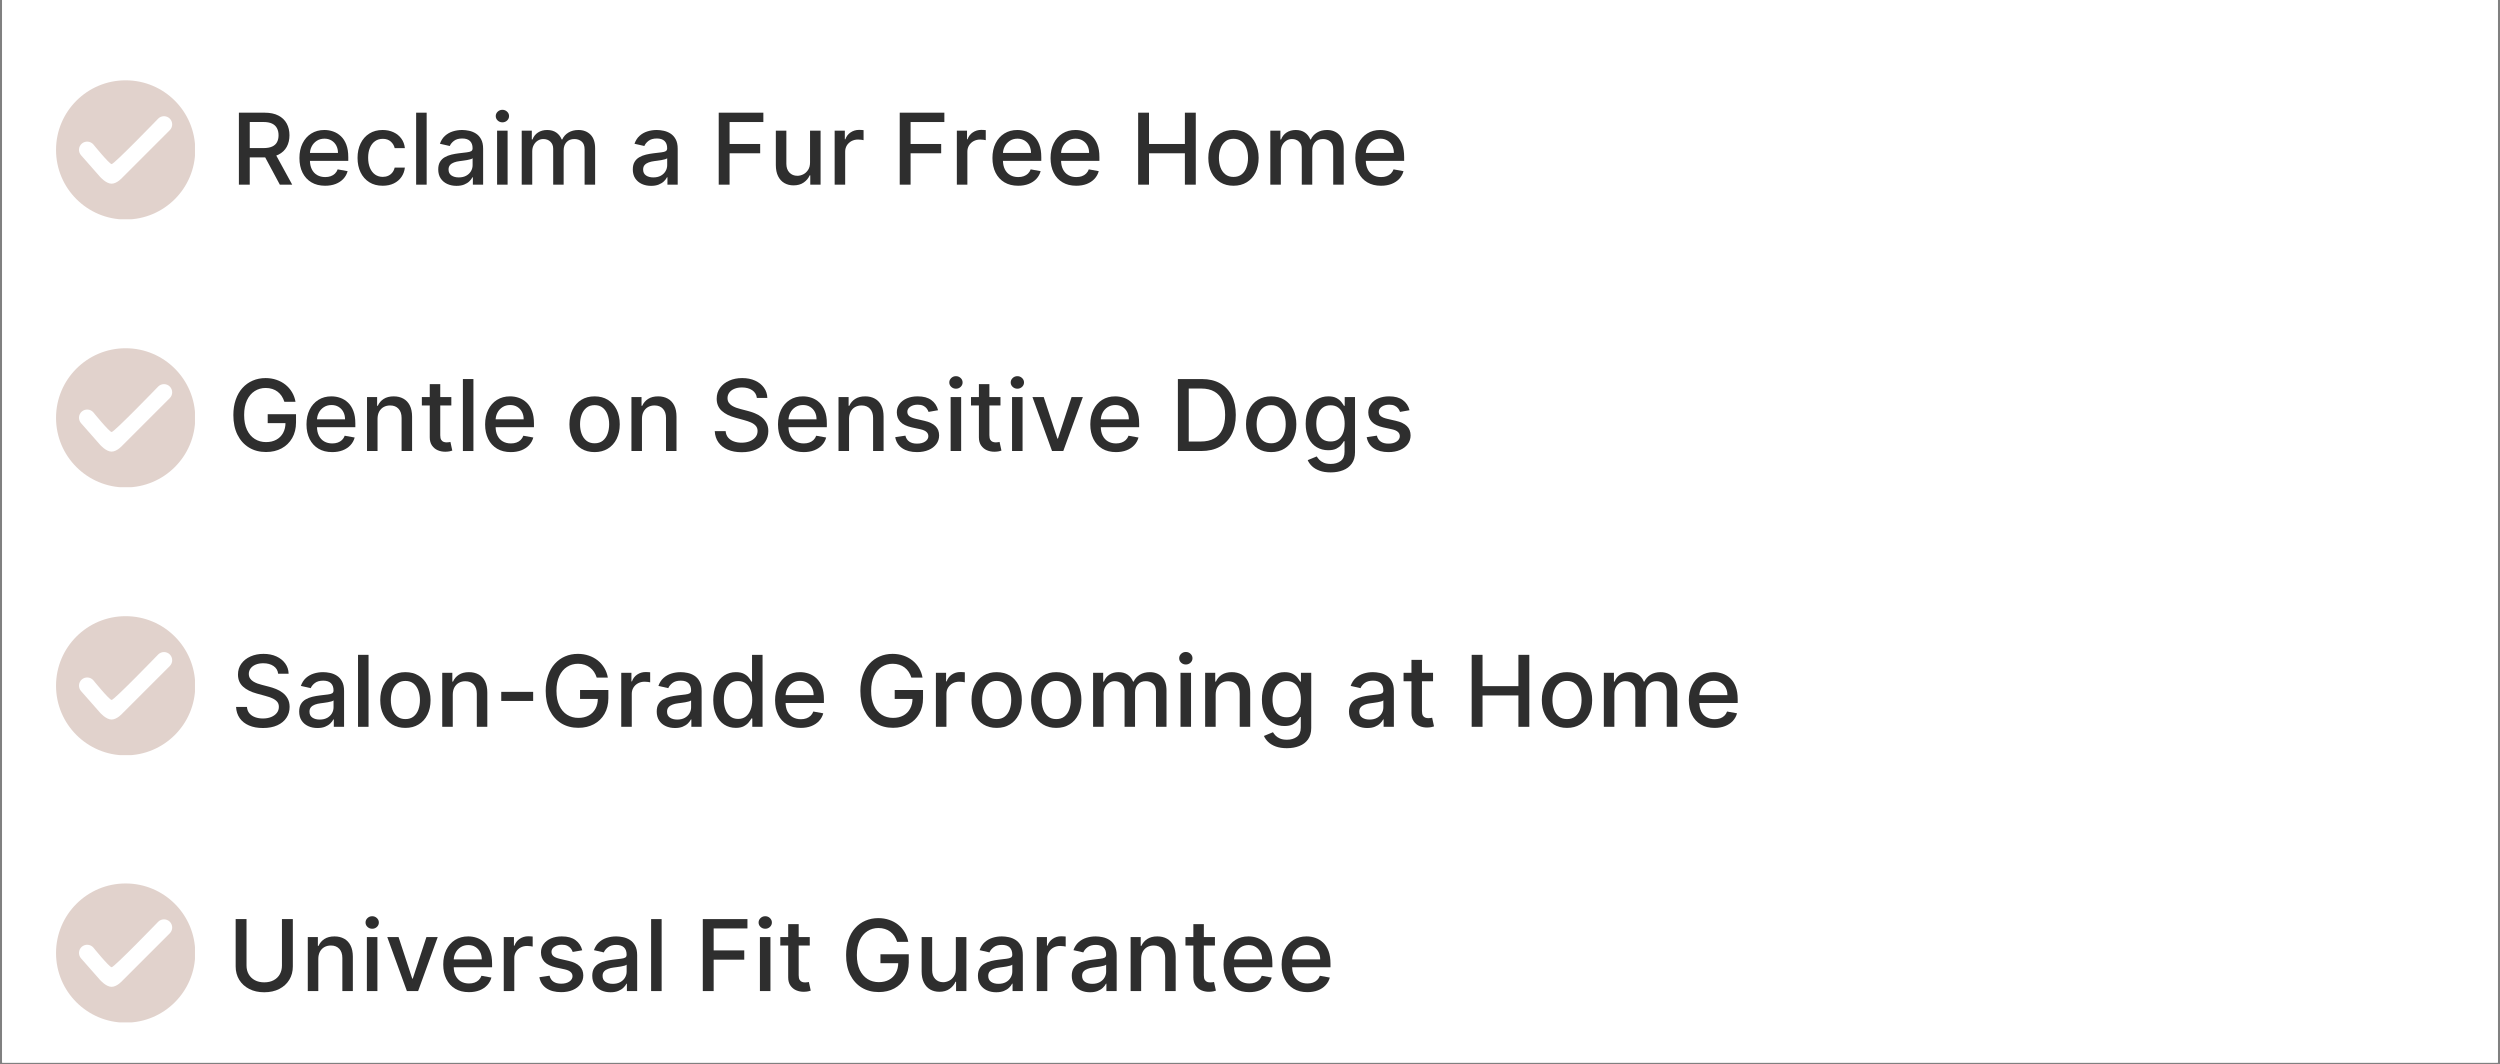 <svg version="1.0" preserveAspectRatio="xMidYMid meet" height="780" viewBox="0 0 1374 585" zoomAndPan="magnify" width="1832" xmlns:xlink="http://www.w3.org/1999/xlink" xmlns="http://www.w3.org/2000/svg"><rect x="0" y="0" width="1374" height="585" fill="#808080" stroke="none"/><defs><g></g><clipPath id="a8cb3b7c1b"><path clip-rule="nonzero" d="M 1.172 0 L 1372.828 0 L 1372.828 584 L 1.172 584 Z M 1.172 0"></path></clipPath><clipPath id="1ba82308a7"><path clip-rule="nonzero" d="M 30.793 44.137 L 107.16 44.137 L 107.16 120.508 L 30.793 120.508 Z M 30.793 44.137"></path></clipPath><clipPath id="759bf70fc7"><path clip-rule="nonzero" d="M 30.793 191.391 L 107.16 191.391 L 107.16 267.762 L 30.793 267.762 Z M 30.793 191.391"></path></clipPath><clipPath id="46ca5b917a"><path clip-rule="nonzero" d="M 30.793 338.645 L 107.16 338.645 L 107.16 415.012 L 30.793 415.012 Z M 30.793 338.645"></path></clipPath><clipPath id="7921f09510"><path clip-rule="nonzero" d="M 30.793 485.547 L 107.16 485.547 L 107.16 561.914 L 30.793 561.914 Z M 30.793 485.547"></path></clipPath></defs><g clip-path="url(#a8cb3b7c1b)"><path fill-rule="nonzero" fill-opacity="1" d="M 1.172 0 L 1372.828 0 L 1372.828 584 L 1.172 584 Z M 1.172 0" fill="#ffffff"></path><path fill-rule="nonzero" fill-opacity="1" d="M 1.172 0 L 1372.828 0 L 1372.828 584 L 1.172 584 Z M 1.172 0" fill="#ffffff"></path></g><g clip-path="url(#1ba82308a7)"><path fill-rule="nonzero" fill-opacity="1" d="M 69.047 44.137 C 47.922 44.137 30.793 61.266 30.793 82.395 C 30.793 103.52 47.922 120.648 69.047 120.648 C 90.172 120.648 107.301 103.52 107.301 82.395 C 107.301 61.266 90.176 44.137 69.047 44.137 Z M 93.348 71.508 L 67.301 97.551 C 67.301 97.551 64.363 100.957 61.312 100.957 C 58.258 100.957 54.973 97.16 54.973 97.16 L 44.551 85.324 C 44.355 85.102 44.18 84.863 44.031 84.605 C 43.879 84.352 43.758 84.082 43.66 83.805 C 43.562 83.523 43.492 83.234 43.453 82.941 C 43.41 82.648 43.398 82.355 43.418 82.059 C 43.434 81.762 43.48 81.469 43.559 81.184 C 43.633 80.895 43.734 80.621 43.867 80.352 C 43.996 80.086 44.152 79.836 44.332 79.602 C 44.512 79.363 44.711 79.148 44.934 78.953 C 45.156 78.758 45.398 78.582 45.652 78.434 C 45.91 78.285 46.18 78.164 46.461 78.07 C 46.742 77.973 47.027 77.906 47.324 77.867 C 47.617 77.828 47.91 77.82 48.207 77.84 C 48.504 77.859 48.793 77.91 49.082 77.984 C 49.367 78.062 49.645 78.168 49.91 78.301 C 50.176 78.434 50.426 78.59 50.66 78.77 C 50.895 78.953 51.109 79.156 51.305 79.379 C 51.305 79.379 59.98 90.082 61.344 90.188 C 62.711 90.289 86.988 65.148 86.988 65.148 C 87.195 64.941 87.422 64.758 87.668 64.598 C 87.914 64.438 88.172 64.301 88.445 64.191 C 88.715 64.082 88.996 64 89.285 63.945 C 89.574 63.887 89.863 63.859 90.156 63.863 C 90.449 63.863 90.742 63.895 91.027 63.953 C 91.316 64.012 91.594 64.098 91.863 64.211 C 92.137 64.324 92.395 64.461 92.637 64.625 C 92.879 64.789 93.105 64.973 93.312 65.18 C 93.52 65.387 93.707 65.613 93.867 65.855 C 94.031 66.102 94.172 66.355 94.285 66.629 C 94.395 66.898 94.48 67.18 94.539 67.465 C 94.598 67.754 94.629 68.043 94.629 68.336 C 94.633 68.629 94.605 68.922 94.551 69.207 C 94.496 69.496 94.41 69.777 94.301 70.047 C 94.191 70.32 94.055 70.578 93.895 70.824 C 93.734 71.07 93.551 71.297 93.348 71.508 Z M 93.348 71.508" fill="#e1d2cc"></path></g><g clip-path="url(#759bf70fc7)"><path fill-rule="nonzero" fill-opacity="1" d="M 69.047 191.391 C 47.922 191.391 30.793 208.52 30.793 229.645 C 30.793 250.773 47.922 267.902 69.047 267.902 C 90.172 267.902 107.301 250.773 107.301 229.645 C 107.301 208.52 90.176 191.391 69.047 191.391 Z M 93.348 218.758 L 67.301 244.805 C 67.301 244.805 64.363 248.211 61.312 248.211 C 58.258 248.211 54.973 244.414 54.973 244.414 L 44.551 232.574 C 44.355 232.355 44.18 232.117 44.031 231.859 C 43.879 231.605 43.758 231.336 43.66 231.055 C 43.562 230.777 43.492 230.488 43.453 230.195 C 43.41 229.902 43.398 229.605 43.418 229.309 C 43.434 229.016 43.48 228.723 43.559 228.438 C 43.633 228.148 43.734 227.871 43.867 227.605 C 43.996 227.34 44.152 227.09 44.332 226.852 C 44.512 226.617 44.711 226.402 44.934 226.203 C 45.156 226.008 45.398 225.836 45.652 225.688 C 45.91 225.539 46.18 225.418 46.461 225.32 C 46.742 225.227 47.027 225.16 47.324 225.121 C 47.617 225.082 47.91 225.074 48.207 225.094 C 48.504 225.113 48.793 225.16 49.082 225.238 C 49.367 225.316 49.645 225.422 49.91 225.555 C 50.176 225.684 50.426 225.844 50.66 226.023 C 50.895 226.207 51.109 226.406 51.305 226.633 C 51.305 226.633 59.98 237.336 61.344 237.438 C 62.711 237.543 86.988 212.398 86.988 212.398 C 87.195 212.195 87.422 212.012 87.668 211.852 C 87.914 211.691 88.172 211.555 88.445 211.445 C 88.715 211.336 88.996 211.25 89.285 211.195 C 89.574 211.141 89.863 211.113 90.156 211.117 C 90.449 211.117 90.742 211.148 91.027 211.207 C 91.316 211.266 91.594 211.348 91.863 211.461 C 92.137 211.574 92.395 211.715 92.637 211.875 C 92.879 212.039 93.105 212.227 93.312 212.434 C 93.52 212.641 93.707 212.867 93.867 213.109 C 94.031 213.352 94.172 213.609 94.285 213.883 C 94.395 214.152 94.48 214.43 94.539 214.719 C 94.598 215.004 94.629 215.297 94.629 215.59 C 94.633 215.883 94.605 216.172 94.551 216.461 C 94.496 216.75 94.41 217.031 94.301 217.301 C 94.191 217.574 94.055 217.832 93.895 218.078 C 93.734 218.324 93.551 218.551 93.348 218.758 Z M 93.348 218.758" fill="#e1d2cc"></path></g><g clip-path="url(#46ca5b917a)"><path fill-rule="nonzero" fill-opacity="1" d="M 69.047 338.645 C 47.922 338.645 30.793 355.773 30.793 376.898 C 30.793 398.023 47.922 415.152 69.047 415.152 C 90.172 415.152 107.301 398.027 107.301 376.898 C 107.301 355.77 90.176 338.645 69.047 338.645 Z M 93.348 366.012 L 67.301 392.059 C 67.301 392.059 64.363 395.461 61.312 395.461 C 58.258 395.461 54.973 391.664 54.973 391.664 L 44.551 379.828 C 44.355 379.605 44.18 379.367 44.031 379.113 C 43.879 378.855 43.758 378.59 43.66 378.309 C 43.562 378.027 43.492 377.742 43.453 377.449 C 43.41 377.156 43.398 376.859 43.418 376.562 C 43.434 376.266 43.48 375.977 43.559 375.688 C 43.633 375.402 43.734 375.125 43.867 374.859 C 43.996 374.594 44.152 374.34 44.332 374.105 C 44.512 373.871 44.711 373.652 44.934 373.457 C 45.156 373.262 45.398 373.09 45.652 372.941 C 45.91 372.793 46.18 372.672 46.461 372.574 C 46.742 372.48 47.027 372.414 47.324 372.375 C 47.617 372.336 47.91 372.328 48.207 372.348 C 48.504 372.367 48.793 372.414 49.082 372.492 C 49.367 372.57 49.645 372.676 49.91 372.805 C 50.176 372.938 50.426 373.094 50.66 373.277 C 50.895 373.457 51.109 373.66 51.305 373.887 C 51.305 373.887 59.98 384.59 61.344 384.691 C 62.711 384.793 86.988 359.652 86.988 359.652 C 87.195 359.449 87.422 359.266 87.668 359.105 C 87.914 358.941 88.172 358.809 88.445 358.699 C 88.715 358.586 88.996 358.504 89.285 358.449 C 89.574 358.395 89.863 358.367 90.156 358.367 C 90.449 358.371 90.742 358.398 91.027 358.457 C 91.316 358.516 91.594 358.602 91.863 358.715 C 92.137 358.828 92.395 358.965 92.637 359.129 C 92.879 359.293 93.105 359.477 93.312 359.688 C 93.52 359.895 93.707 360.117 93.867 360.363 C 94.031 360.605 94.172 360.863 94.285 361.133 C 94.395 361.406 94.48 361.684 94.539 361.973 C 94.598 362.258 94.629 362.551 94.629 362.844 C 94.633 363.137 94.605 363.426 94.551 363.715 C 94.496 364.004 94.41 364.281 94.301 364.555 C 94.191 364.824 94.055 365.086 93.895 365.328 C 93.734 365.574 93.551 365.805 93.348 366.012 Z M 93.348 366.012" fill="#e1d2cc"></path></g><g clip-path="url(#7921f09510)"><path fill-rule="nonzero" fill-opacity="1" d="M 69.047 485.547 C 47.922 485.547 30.793 502.672 30.793 523.801 C 30.793 544.926 47.922 562.055 69.047 562.055 C 90.172 562.055 107.301 544.926 107.301 523.801 C 107.301 502.672 90.176 485.547 69.047 485.547 Z M 93.348 512.914 L 67.301 538.957 C 67.301 538.957 64.363 542.363 61.312 542.363 C 58.258 542.363 54.973 538.566 54.973 538.566 L 44.551 526.73 C 44.355 526.508 44.18 526.27 44.031 526.016 C 43.879 525.758 43.758 525.488 43.66 525.211 C 43.562 524.93 43.492 524.645 43.453 524.348 C 43.41 524.055 43.398 523.762 43.418 523.465 C 43.434 523.168 43.48 522.875 43.559 522.59 C 43.633 522.305 43.734 522.027 43.867 521.762 C 43.996 521.492 44.152 521.242 44.332 521.008 C 44.512 520.77 44.711 520.555 44.934 520.359 C 45.156 520.164 45.398 519.992 45.652 519.844 C 45.91 519.695 46.18 519.57 46.461 519.477 C 46.742 519.379 47.027 519.312 47.324 519.273 C 47.617 519.238 47.91 519.227 48.207 519.246 C 48.504 519.266 48.793 519.316 49.082 519.395 C 49.367 519.469 49.645 519.574 49.91 519.707 C 50.176 519.84 50.426 519.996 50.66 520.176 C 50.895 520.359 51.109 520.562 51.305 520.785 C 51.305 520.785 59.98 531.492 61.344 531.594 C 62.711 531.695 86.988 506.555 86.988 506.555 C 87.195 506.348 87.422 506.164 87.668 506.004 C 87.914 505.844 88.172 505.707 88.445 505.598 C 88.715 505.488 88.996 505.406 89.285 505.352 C 89.574 505.293 89.863 505.27 90.156 505.27 C 90.449 505.27 90.742 505.301 91.027 505.359 C 91.316 505.418 91.594 505.504 91.863 505.617 C 92.137 505.73 92.395 505.867 92.637 506.031 C 92.879 506.195 93.105 506.379 93.312 506.586 C 93.52 506.793 93.707 507.02 93.867 507.262 C 94.031 507.508 94.172 507.766 94.285 508.035 C 94.395 508.305 94.48 508.586 94.539 508.871 C 94.598 509.16 94.629 509.449 94.629 509.742 C 94.633 510.035 94.605 510.328 94.551 510.613 C 94.496 510.902 94.41 511.184 94.301 511.453 C 94.191 511.727 94.055 511.984 93.895 512.23 C 93.734 512.477 93.551 512.703 93.348 512.914 Z M 93.348 512.914" fill="#e1d2cc"></path></g><g fill-opacity="1" fill="#2e2e2e"><g transform="translate(125.177, 247.883)"><g><path d="M 31.109 -27.062 C 30.742 -28.227 30.25 -29.281 29.625 -30.219 C 29 -31.156 28.254 -31.953 27.391 -32.609 C 26.523 -33.273 25.539 -33.781 24.438 -34.125 C 23.344 -34.477 22.141 -34.656 20.828 -34.656 C 18.598 -34.656 16.586 -34.082 14.797 -32.938 C 13.004 -31.789 11.586 -30.113 10.547 -27.906 C 9.516 -25.695 9 -22.992 9 -19.797 C 9 -16.586 9.52 -13.875 10.562 -11.656 C 11.602 -9.445 13.031 -7.77 14.844 -6.625 C 16.664 -5.477 18.734 -4.906 21.047 -4.906 C 23.203 -4.906 25.082 -5.344 26.688 -6.219 C 28.289 -7.094 29.531 -8.332 30.406 -9.938 C 31.289 -11.539 31.734 -13.43 31.734 -15.609 L 33.281 -15.312 L 21.953 -15.312 L 21.953 -20.234 L 37.516 -20.234 L 37.516 -15.734 C 37.516 -12.422 36.805 -9.539 35.391 -7.094 C 33.984 -4.656 32.039 -2.77 29.562 -1.438 C 27.082 -0.113 24.242 0.547 21.047 0.547 C 17.473 0.547 14.336 -0.273 11.641 -1.922 C 8.941 -3.578 6.836 -5.922 5.328 -8.953 C 3.828 -11.984 3.078 -15.586 3.078 -19.766 C 3.078 -22.91 3.516 -25.738 4.391 -28.25 C 5.266 -30.77 6.492 -32.906 8.078 -34.656 C 9.672 -36.414 11.547 -37.758 13.703 -38.688 C 15.859 -39.625 18.219 -40.094 20.781 -40.094 C 22.914 -40.094 24.906 -39.773 26.75 -39.141 C 28.602 -38.516 30.254 -37.625 31.703 -36.469 C 33.148 -35.312 34.348 -33.938 35.297 -32.344 C 36.254 -30.75 36.898 -28.988 37.234 -27.062 Z M 31.109 -27.062"></path></g></g></g><g fill-opacity="1" fill="#2e2e2e"><g transform="translate(165.901, 247.883)"><g><path d="M 16.672 0.594 C 13.742 0.594 11.227 -0.031 9.125 -1.281 C 7.02 -2.539 5.395 -4.312 4.25 -6.594 C 3.113 -8.883 2.547 -11.566 2.547 -14.641 C 2.547 -17.68 3.113 -20.359 4.25 -22.672 C 5.395 -24.992 6.992 -26.801 9.047 -28.094 C 11.098 -29.395 13.504 -30.047 16.266 -30.047 C 17.941 -30.047 19.562 -29.77 21.125 -29.219 C 22.695 -28.664 24.109 -27.797 25.359 -26.609 C 26.609 -25.43 27.594 -23.895 28.312 -22 C 29.031 -20.113 29.391 -17.828 29.391 -15.141 L 29.391 -13.094 L 5.812 -13.094 L 5.812 -17.422 L 23.734 -17.422 C 23.734 -18.941 23.426 -20.289 22.812 -21.469 C 22.195 -22.645 21.332 -23.57 20.219 -24.25 C 19.102 -24.938 17.797 -25.281 16.297 -25.281 C 14.68 -25.281 13.27 -24.883 12.062 -24.094 C 10.852 -23.301 9.926 -22.27 9.281 -21 C 8.633 -19.738 8.312 -18.363 8.312 -16.875 L 8.312 -13.5 C 8.312 -11.52 8.66 -9.832 9.359 -8.438 C 10.055 -7.051 11.035 -5.992 12.297 -5.266 C 13.566 -4.535 15.047 -4.172 16.734 -4.172 C 17.828 -4.172 18.82 -4.328 19.719 -4.641 C 20.625 -4.961 21.406 -5.438 22.062 -6.062 C 22.719 -6.695 23.219 -7.477 23.562 -8.406 L 29.031 -7.422 C 28.594 -5.805 27.812 -4.395 26.688 -3.188 C 25.562 -1.988 24.148 -1.055 22.453 -0.391 C 20.754 0.266 18.828 0.594 16.672 0.594 Z M 16.672 0.594"></path></g></g></g><g fill-opacity="1" fill="#2e2e2e"><g transform="translate(197.839, 247.883)"><g><path d="M 9.656 -17.609 L 9.656 0 L 3.875 0 L 3.875 -29.672 L 9.422 -29.672 L 9.422 -24.844 L 9.797 -24.844 C 10.473 -26.406 11.539 -27.66 13 -28.609 C 14.469 -29.566 16.316 -30.047 18.547 -30.047 C 20.566 -30.047 22.336 -29.625 23.859 -28.781 C 25.379 -27.945 26.555 -26.695 27.391 -25.031 C 28.223 -23.375 28.641 -21.32 28.641 -18.875 L 28.641 0 L 22.875 0 L 22.875 -18.172 C 22.875 -20.328 22.312 -22.008 21.188 -23.219 C 20.07 -24.438 18.535 -25.047 16.578 -25.047 C 15.234 -25.047 14.039 -24.754 13 -24.172 C 11.969 -23.598 11.148 -22.754 10.547 -21.641 C 9.953 -20.523 9.656 -19.18 9.656 -17.609 Z M 9.656 -17.609"></path></g></g></g><g fill-opacity="1" fill="#2e2e2e"><g transform="translate(230.318, 247.883)"><g><path d="M 17.734 -29.672 L 17.734 -25.031 L 1.531 -25.031 L 1.531 -29.672 Z M 5.875 -36.781 L 11.641 -36.781 L 11.641 -8.719 C 11.641 -7.594 11.805 -6.75 12.141 -6.188 C 12.484 -5.625 12.922 -5.242 13.453 -5.047 C 13.984 -4.848 14.566 -4.75 15.203 -4.75 C 15.66 -4.75 16.062 -4.781 16.406 -4.844 C 16.758 -4.906 17.035 -4.957 17.234 -5 L 18.266 -0.234 C 17.93 -0.098 17.457 0.031 16.844 0.156 C 16.227 0.289 15.457 0.367 14.531 0.391 C 13.008 0.41 11.594 0.141 10.281 -0.422 C 8.969 -0.992 7.906 -1.867 7.094 -3.047 C 6.281 -4.234 5.875 -5.723 5.875 -7.516 Z M 5.875 -36.781"></path></g></g></g><g fill-opacity="1" fill="#2e2e2e"><g transform="translate(250.535, 247.883)"><g><path d="M 9.656 -39.562 L 9.656 0 L 3.875 0 L 3.875 -39.562 Z M 9.656 -39.562"></path></g></g></g><g fill-opacity="1" fill="#2e2e2e"><g transform="translate(264.072, 247.883)"><g><path d="M 16.672 0.594 C 13.742 0.594 11.227 -0.031 9.125 -1.281 C 7.02 -2.539 5.395 -4.312 4.25 -6.594 C 3.113 -8.883 2.547 -11.566 2.547 -14.641 C 2.547 -17.68 3.113 -20.359 4.25 -22.672 C 5.395 -24.992 6.992 -26.801 9.047 -28.094 C 11.098 -29.395 13.504 -30.047 16.266 -30.047 C 17.941 -30.047 19.562 -29.77 21.125 -29.219 C 22.695 -28.664 24.109 -27.797 25.359 -26.609 C 26.609 -25.43 27.594 -23.895 28.312 -22 C 29.031 -20.113 29.391 -17.828 29.391 -15.141 L 29.391 -13.094 L 5.812 -13.094 L 5.812 -17.422 L 23.734 -17.422 C 23.734 -18.941 23.426 -20.289 22.812 -21.469 C 22.195 -22.645 21.332 -23.57 20.219 -24.25 C 19.102 -24.938 17.797 -25.281 16.297 -25.281 C 14.68 -25.281 13.27 -24.883 12.062 -24.094 C 10.852 -23.301 9.926 -22.27 9.281 -21 C 8.633 -19.738 8.312 -18.363 8.312 -16.875 L 8.312 -13.5 C 8.312 -11.52 8.66 -9.832 9.359 -8.438 C 10.055 -7.051 11.035 -5.992 12.297 -5.266 C 13.566 -4.535 15.047 -4.172 16.734 -4.172 C 17.828 -4.172 18.82 -4.328 19.719 -4.641 C 20.625 -4.961 21.406 -5.438 22.062 -6.062 C 22.719 -6.695 23.219 -7.477 23.562 -8.406 L 29.031 -7.422 C 28.594 -5.805 27.812 -4.395 26.688 -3.188 C 25.562 -1.988 24.148 -1.055 22.453 -0.391 C 20.754 0.266 18.828 0.594 16.672 0.594 Z M 16.672 0.594"></path></g></g></g><g fill-opacity="1" fill="#2e2e2e"><g transform="translate(296.01, 247.883)"><g></g></g></g><g fill-opacity="1" fill="#2e2e2e"><g transform="translate(310.415, 247.883)"><g><path d="M 16.375 0.594 C 13.594 0.594 11.164 -0.039 9.094 -1.312 C 7.02 -2.582 5.41 -4.363 4.266 -6.656 C 3.117 -8.957 2.547 -11.641 2.547 -14.703 C 2.547 -17.773 3.117 -20.461 4.266 -22.766 C 5.41 -25.078 7.02 -26.867 9.094 -28.141 C 11.164 -29.41 13.594 -30.047 16.375 -30.047 C 19.156 -30.047 21.582 -29.41 23.656 -28.141 C 25.727 -26.867 27.336 -25.078 28.484 -22.766 C 29.629 -20.461 30.203 -17.773 30.203 -14.703 C 30.203 -11.641 29.629 -8.957 28.484 -6.656 C 27.336 -4.363 25.727 -2.582 23.656 -1.312 C 21.582 -0.039 19.156 0.594 16.375 0.594 Z M 16.391 -4.25 C 18.203 -4.25 19.695 -4.723 20.875 -5.672 C 22.062 -6.629 22.941 -7.898 23.516 -9.484 C 24.086 -11.066 24.375 -12.812 24.375 -14.719 C 24.375 -16.613 24.086 -18.352 23.516 -19.938 C 22.941 -21.531 22.062 -22.805 20.875 -23.766 C 19.695 -24.734 18.203 -25.219 16.391 -25.219 C 14.578 -25.219 13.078 -24.734 11.891 -23.766 C 10.703 -22.805 9.816 -21.531 9.234 -19.938 C 8.66 -18.352 8.375 -16.613 8.375 -14.719 C 8.375 -12.812 8.66 -11.066 9.234 -9.484 C 9.816 -7.898 10.703 -6.629 11.891 -5.672 C 13.078 -4.723 14.578 -4.25 16.391 -4.25 Z M 16.391 -4.25"></path></g></g></g><g fill-opacity="1" fill="#2e2e2e"><g transform="translate(343.164, 247.883)"><g><path d="M 9.656 -17.609 L 9.656 0 L 3.875 0 L 3.875 -29.672 L 9.422 -29.672 L 9.422 -24.844 L 9.797 -24.844 C 10.473 -26.406 11.539 -27.66 13 -28.609 C 14.469 -29.566 16.316 -30.047 18.547 -30.047 C 20.566 -30.047 22.336 -29.625 23.859 -28.781 C 25.379 -27.945 26.555 -26.695 27.391 -25.031 C 28.223 -23.375 28.641 -21.32 28.641 -18.875 L 28.641 0 L 22.875 0 L 22.875 -18.172 C 22.875 -20.328 22.312 -22.008 21.188 -23.219 C 20.07 -24.438 18.535 -25.047 16.578 -25.047 C 15.234 -25.047 14.039 -24.754 13 -24.172 C 11.969 -23.598 11.148 -22.754 10.547 -21.641 C 9.953 -20.523 9.656 -19.18 9.656 -17.609 Z M 9.656 -17.609"></path></g></g></g><g fill-opacity="1" fill="#2e2e2e"><g transform="translate(375.643, 247.883)"><g></g></g></g><g fill-opacity="1" fill="#2e2e2e"><g transform="translate(390.048, 247.883)"><g><path d="M 25.922 -29.172 C 25.711 -30.992 24.859 -32.41 23.359 -33.422 C 21.867 -34.43 19.992 -34.938 17.734 -34.938 C 16.109 -34.938 14.703 -34.68 13.516 -34.172 C 12.336 -33.672 11.422 -32.977 10.766 -32.094 C 10.117 -31.207 9.797 -30.207 9.797 -29.094 C 9.797 -28.145 10.016 -27.328 10.453 -26.641 C 10.898 -25.961 11.488 -25.395 12.219 -24.938 C 12.945 -24.488 13.727 -24.109 14.562 -23.797 C 15.395 -23.492 16.203 -23.25 16.984 -23.062 L 20.844 -22.062 C 22.102 -21.75 23.395 -21.328 24.719 -20.797 C 26.051 -20.273 27.281 -19.582 28.406 -18.719 C 29.539 -17.852 30.457 -16.781 31.156 -15.5 C 31.863 -14.227 32.219 -12.707 32.219 -10.938 C 32.219 -8.695 31.641 -6.707 30.484 -4.969 C 29.336 -3.227 27.672 -1.852 25.484 -0.844 C 23.305 0.156 20.672 0.656 17.578 0.656 C 14.617 0.656 12.055 0.188 9.891 -0.75 C 7.723 -1.688 6.023 -3.02 4.797 -4.75 C 3.578 -6.488 2.906 -8.551 2.781 -10.938 L 8.766 -10.938 C 8.879 -9.5 9.344 -8.305 10.156 -7.359 C 10.977 -6.422 12.031 -5.723 13.312 -5.266 C 14.594 -4.805 16 -4.578 17.531 -4.578 C 19.219 -4.578 20.723 -4.844 22.047 -5.375 C 23.367 -5.914 24.41 -6.664 25.172 -7.625 C 25.93 -8.582 26.312 -9.703 26.312 -10.984 C 26.312 -12.16 25.977 -13.117 25.312 -13.859 C 24.645 -14.609 23.75 -15.227 22.625 -15.719 C 21.5 -16.207 20.227 -16.641 18.812 -17.016 L 14.141 -18.297 C 10.973 -19.148 8.461 -20.414 6.609 -22.094 C 4.766 -23.77 3.844 -25.984 3.844 -28.734 C 3.844 -31.016 4.457 -33.004 5.688 -34.703 C 6.926 -36.41 8.602 -37.734 10.719 -38.672 C 12.832 -39.617 15.211 -40.094 17.859 -40.094 C 20.547 -40.094 22.914 -39.625 24.969 -38.688 C 27.02 -37.75 28.633 -36.457 29.812 -34.812 C 31 -33.176 31.617 -31.297 31.672 -29.172 Z M 25.922 -29.172"></path></g></g></g><g fill-opacity="1" fill="#2e2e2e"><g transform="translate(425.037, 247.883)"><g><path d="M 16.672 0.594 C 13.742 0.594 11.227 -0.031 9.125 -1.281 C 7.02 -2.539 5.395 -4.312 4.25 -6.594 C 3.113 -8.883 2.547 -11.566 2.547 -14.641 C 2.547 -17.68 3.113 -20.359 4.25 -22.672 C 5.395 -24.992 6.992 -26.801 9.047 -28.094 C 11.098 -29.395 13.504 -30.047 16.266 -30.047 C 17.941 -30.047 19.562 -29.77 21.125 -29.219 C 22.695 -28.664 24.109 -27.797 25.359 -26.609 C 26.609 -25.43 27.594 -23.895 28.312 -22 C 29.031 -20.113 29.391 -17.828 29.391 -15.141 L 29.391 -13.094 L 5.812 -13.094 L 5.812 -17.422 L 23.734 -17.422 C 23.734 -18.941 23.426 -20.289 22.812 -21.469 C 22.195 -22.645 21.332 -23.57 20.219 -24.25 C 19.102 -24.938 17.797 -25.281 16.297 -25.281 C 14.68 -25.281 13.27 -24.883 12.062 -24.094 C 10.852 -23.301 9.926 -22.27 9.281 -21 C 8.633 -19.738 8.312 -18.363 8.312 -16.875 L 8.312 -13.5 C 8.312 -11.52 8.66 -9.832 9.359 -8.438 C 10.055 -7.051 11.035 -5.992 12.297 -5.266 C 13.566 -4.535 15.047 -4.172 16.734 -4.172 C 17.828 -4.172 18.82 -4.328 19.719 -4.641 C 20.625 -4.961 21.406 -5.438 22.062 -6.062 C 22.719 -6.695 23.219 -7.477 23.562 -8.406 L 29.031 -7.422 C 28.594 -5.805 27.812 -4.395 26.688 -3.188 C 25.562 -1.988 24.148 -1.055 22.453 -0.391 C 20.754 0.266 18.828 0.594 16.672 0.594 Z M 16.672 0.594"></path></g></g></g><g fill-opacity="1" fill="#2e2e2e"><g transform="translate(456.975, 247.883)"><g><path d="M 9.656 -17.609 L 9.656 0 L 3.875 0 L 3.875 -29.672 L 9.422 -29.672 L 9.422 -24.844 L 9.797 -24.844 C 10.473 -26.406 11.539 -27.66 13 -28.609 C 14.469 -29.566 16.316 -30.047 18.547 -30.047 C 20.566 -30.047 22.336 -29.625 23.859 -28.781 C 25.379 -27.945 26.555 -26.695 27.391 -25.031 C 28.223 -23.375 28.641 -21.32 28.641 -18.875 L 28.641 0 L 22.875 0 L 22.875 -18.172 C 22.875 -20.328 22.312 -22.008 21.188 -23.219 C 20.07 -24.438 18.535 -25.047 16.578 -25.047 C 15.234 -25.047 14.039 -24.754 13 -24.172 C 11.969 -23.598 11.148 -22.754 10.547 -21.641 C 9.953 -20.523 9.656 -19.18 9.656 -17.609 Z M 9.656 -17.609"></path></g></g></g><g fill-opacity="1" fill="#2e2e2e"><g transform="translate(489.454, 247.883)"><g><path d="M 26.109 -22.422 L 20.875 -21.5 C 20.656 -22.164 20.312 -22.801 19.844 -23.406 C 19.375 -24.008 18.738 -24.504 17.938 -24.891 C 17.145 -25.273 16.148 -25.469 14.953 -25.469 C 13.316 -25.469 11.953 -25.102 10.859 -24.375 C 9.766 -23.656 9.219 -22.723 9.219 -21.578 C 9.219 -20.586 9.582 -19.785 10.312 -19.172 C 11.051 -18.566 12.238 -18.07 13.875 -17.688 L 18.578 -16.609 C 21.305 -15.984 23.336 -15.008 24.672 -13.688 C 26.016 -12.375 26.688 -10.672 26.688 -8.578 C 26.688 -6.797 26.176 -5.211 25.156 -3.828 C 24.133 -2.441 22.711 -1.359 20.891 -0.578 C 19.066 0.203 16.957 0.594 14.562 0.594 C 11.238 0.594 8.523 -0.113 6.422 -1.531 C 4.328 -2.957 3.039 -4.984 2.562 -7.609 L 8.156 -8.453 C 8.5 -7.004 9.211 -5.91 10.297 -5.172 C 11.379 -4.43 12.789 -4.062 14.531 -4.062 C 16.414 -4.062 17.926 -4.457 19.062 -5.25 C 20.195 -6.039 20.766 -7.008 20.766 -8.156 C 20.766 -9.082 20.422 -9.859 19.734 -10.484 C 19.047 -11.117 17.992 -11.598 16.578 -11.922 L 11.547 -13.016 C 8.773 -13.648 6.727 -14.656 5.406 -16.031 C 4.094 -17.406 3.438 -19.148 3.438 -21.266 C 3.438 -23.016 3.926 -24.547 4.906 -25.859 C 5.883 -27.172 7.234 -28.195 8.953 -28.938 C 10.68 -29.676 12.66 -30.047 14.891 -30.047 C 18.098 -30.047 20.617 -29.352 22.453 -27.969 C 24.297 -26.594 25.516 -24.742 26.109 -22.422 Z M 26.109 -22.422"></path></g></g></g><g fill-opacity="1" fill="#2e2e2e"><g transform="translate(518.592, 247.883)"><g><path d="M 3.875 0 L 3.875 -29.672 L 9.656 -29.672 L 9.656 0 Z M 6.797 -34.25 C 5.797 -34.25 4.938 -34.582 4.219 -35.25 C 3.5 -35.926 3.141 -36.738 3.141 -37.688 C 3.141 -38.633 3.5 -39.445 4.219 -40.125 C 4.938 -40.801 5.797 -41.141 6.797 -41.141 C 7.805 -41.141 8.664 -40.801 9.375 -40.125 C 10.094 -39.445 10.453 -38.633 10.453 -37.688 C 10.453 -36.738 10.094 -35.926 9.375 -35.25 C 8.664 -34.582 7.805 -34.25 6.797 -34.25 Z M 6.797 -34.25"></path></g></g></g><g fill-opacity="1" fill="#2e2e2e"><g transform="translate(532.128, 247.883)"><g><path d="M 17.734 -29.672 L 17.734 -25.031 L 1.531 -25.031 L 1.531 -29.672 Z M 5.875 -36.781 L 11.641 -36.781 L 11.641 -8.719 C 11.641 -7.594 11.805 -6.75 12.141 -6.188 C 12.484 -5.625 12.922 -5.242 13.453 -5.047 C 13.984 -4.848 14.566 -4.75 15.203 -4.75 C 15.66 -4.75 16.062 -4.781 16.406 -4.844 C 16.758 -4.906 17.035 -4.957 17.234 -5 L 18.266 -0.234 C 17.93 -0.098 17.457 0.031 16.844 0.156 C 16.227 0.289 15.457 0.367 14.531 0.391 C 13.008 0.41 11.594 0.141 10.281 -0.422 C 8.969 -0.992 7.906 -1.867 7.094 -3.047 C 6.281 -4.234 5.875 -5.723 5.875 -7.516 Z M 5.875 -36.781"></path></g></g></g><g fill-opacity="1" fill="#2e2e2e"><g transform="translate(552.345, 247.883)"><g><path d="M 3.875 0 L 3.875 -29.672 L 9.656 -29.672 L 9.656 0 Z M 6.797 -34.25 C 5.797 -34.25 4.938 -34.582 4.219 -35.25 C 3.5 -35.926 3.141 -36.738 3.141 -37.688 C 3.141 -38.633 3.5 -39.445 4.219 -40.125 C 4.938 -40.801 5.797 -41.141 6.797 -41.141 C 7.805 -41.141 8.664 -40.801 9.375 -40.125 C 10.094 -39.445 10.453 -38.633 10.453 -37.688 C 10.453 -36.738 10.094 -35.926 9.375 -35.25 C 8.664 -34.582 7.805 -34.25 6.797 -34.25 Z M 6.797 -34.25"></path></g></g></g><g fill-opacity="1" fill="#2e2e2e"><g transform="translate(565.881, 247.883)"><g><path d="M 29.266 -29.672 L 18.5 0 L 12.328 0 L 1.547 -29.672 L 7.75 -29.672 L 15.266 -6.844 L 15.562 -6.844 L 23.062 -29.672 Z M 29.266 -29.672"></path></g></g></g><g fill-opacity="1" fill="#2e2e2e"><g transform="translate(596.68, 247.883)"><g><path d="M 16.672 0.594 C 13.742 0.594 11.227 -0.031 9.125 -1.281 C 7.02 -2.539 5.395 -4.312 4.25 -6.594 C 3.113 -8.883 2.547 -11.566 2.547 -14.641 C 2.547 -17.68 3.113 -20.359 4.25 -22.672 C 5.395 -24.992 6.992 -26.801 9.047 -28.094 C 11.098 -29.395 13.504 -30.047 16.266 -30.047 C 17.941 -30.047 19.562 -29.77 21.125 -29.219 C 22.695 -28.664 24.109 -27.797 25.359 -26.609 C 26.609 -25.43 27.594 -23.895 28.312 -22 C 29.031 -20.113 29.391 -17.828 29.391 -15.141 L 29.391 -13.094 L 5.812 -13.094 L 5.812 -17.422 L 23.734 -17.422 C 23.734 -18.941 23.426 -20.289 22.812 -21.469 C 22.195 -22.645 21.332 -23.57 20.219 -24.25 C 19.102 -24.938 17.797 -25.281 16.297 -25.281 C 14.68 -25.281 13.27 -24.883 12.062 -24.094 C 10.852 -23.301 9.926 -22.27 9.281 -21 C 8.633 -19.738 8.312 -18.363 8.312 -16.875 L 8.312 -13.5 C 8.312 -11.52 8.66 -9.832 9.359 -8.438 C 10.055 -7.051 11.035 -5.992 12.297 -5.266 C 13.566 -4.535 15.047 -4.172 16.734 -4.172 C 17.828 -4.172 18.82 -4.328 19.719 -4.641 C 20.625 -4.961 21.406 -5.438 22.062 -6.062 C 22.719 -6.695 23.219 -7.477 23.562 -8.406 L 29.031 -7.422 C 28.594 -5.805 27.812 -4.395 26.688 -3.188 C 25.562 -1.988 24.148 -1.055 22.453 -0.391 C 20.754 0.266 18.828 0.594 16.672 0.594 Z M 16.672 0.594"></path></g></g></g><g fill-opacity="1" fill="#2e2e2e"><g transform="translate(628.618, 247.883)"><g></g></g></g><g fill-opacity="1" fill="#2e2e2e"><g transform="translate(643.023, 247.883)"><g><path d="M 17.156 0 L 4.344 0 L 4.344 -39.562 L 17.562 -39.562 C 21.438 -39.562 24.766 -38.77 27.547 -37.188 C 30.328 -35.613 32.457 -33.352 33.938 -30.406 C 35.426 -27.469 36.172 -23.945 36.172 -19.844 C 36.172 -15.719 35.422 -12.172 33.922 -9.203 C 32.422 -6.242 30.254 -3.969 27.422 -2.375 C 24.586 -0.789 21.164 0 17.156 0 Z M 10.312 -5.219 L 16.828 -5.219 C 19.836 -5.219 22.336 -5.785 24.328 -6.922 C 26.328 -8.066 27.82 -9.723 28.812 -11.891 C 29.812 -14.055 30.312 -16.707 30.312 -19.844 C 30.312 -22.938 29.816 -25.566 28.828 -27.734 C 27.836 -29.898 26.367 -31.539 24.422 -32.656 C 22.484 -33.781 20.07 -34.344 17.188 -34.344 L 10.312 -34.344 Z M 10.312 -5.219"></path></g></g></g><g fill-opacity="1" fill="#2e2e2e"><g transform="translate(682.261, 247.883)"><g><path d="M 16.375 0.594 C 13.594 0.594 11.164 -0.039 9.094 -1.312 C 7.02 -2.582 5.41 -4.363 4.266 -6.656 C 3.117 -8.957 2.547 -11.641 2.547 -14.703 C 2.547 -17.773 3.117 -20.461 4.266 -22.766 C 5.41 -25.078 7.02 -26.867 9.094 -28.141 C 11.164 -29.41 13.594 -30.047 16.375 -30.047 C 19.156 -30.047 21.582 -29.41 23.656 -28.141 C 25.727 -26.867 27.336 -25.078 28.484 -22.766 C 29.629 -20.461 30.203 -17.773 30.203 -14.703 C 30.203 -11.641 29.629 -8.957 28.484 -6.656 C 27.336 -4.363 25.727 -2.582 23.656 -1.312 C 21.582 -0.039 19.156 0.594 16.375 0.594 Z M 16.391 -4.25 C 18.203 -4.25 19.695 -4.723 20.875 -5.672 C 22.062 -6.629 22.941 -7.898 23.516 -9.484 C 24.086 -11.066 24.375 -12.812 24.375 -14.719 C 24.375 -16.613 24.086 -18.352 23.516 -19.938 C 22.941 -21.531 22.062 -22.805 20.875 -23.766 C 19.695 -24.734 18.203 -25.219 16.391 -25.219 C 14.578 -25.219 13.078 -24.734 11.891 -23.766 C 10.703 -22.805 9.816 -21.531 9.234 -19.938 C 8.66 -18.352 8.375 -16.613 8.375 -14.719 C 8.375 -12.812 8.66 -11.066 9.234 -9.484 C 9.816 -7.898 10.703 -6.629 11.891 -5.672 C 13.078 -4.723 14.578 -4.25 16.391 -4.25 Z M 16.391 -4.25"></path></g></g></g><g fill-opacity="1" fill="#2e2e2e"><g transform="translate(715.01, 247.883)"><g><path d="M 16.328 11.75 C 13.961 11.75 11.93 11.438 10.234 10.812 C 8.547 10.195 7.164 9.379 6.094 8.359 C 5.031 7.348 4.234 6.234 3.703 5.016 L 8.672 2.969 C 9.016 3.539 9.477 4.145 10.062 4.781 C 10.656 5.414 11.457 5.957 12.469 6.406 C 13.477 6.863 14.781 7.094 16.375 7.094 C 18.562 7.094 20.367 6.562 21.797 5.5 C 23.234 4.438 23.953 2.742 23.953 0.422 L 23.953 -5.406 L 23.578 -5.406 C 23.234 -4.781 22.734 -4.078 22.078 -3.297 C 21.43 -2.523 20.539 -1.852 19.406 -1.281 C 18.281 -0.719 16.805 -0.438 14.984 -0.438 C 12.641 -0.438 10.531 -0.988 8.656 -2.094 C 6.789 -3.195 5.312 -4.828 4.219 -6.984 C 3.133 -9.141 2.594 -11.797 2.594 -14.953 C 2.594 -18.109 3.129 -20.812 4.203 -23.062 C 5.273 -25.312 6.75 -27.035 8.625 -28.234 C 10.508 -29.441 12.645 -30.047 15.031 -30.047 C 16.863 -30.047 18.348 -29.738 19.484 -29.125 C 20.617 -28.52 21.504 -27.812 22.141 -27 C 22.773 -26.188 23.27 -25.473 23.625 -24.859 L 24.047 -24.859 L 24.047 -29.672 L 29.703 -29.672 L 29.703 0.656 C 29.703 3.207 29.109 5.301 27.922 6.938 C 26.742 8.57 25.145 9.781 23.125 10.562 C 21.113 11.352 18.848 11.75 16.328 11.75 Z M 16.266 -5.234 C 17.922 -5.234 19.328 -5.625 20.484 -6.406 C 21.641 -7.188 22.516 -8.305 23.109 -9.766 C 23.711 -11.223 24.016 -12.977 24.016 -15.031 C 24.016 -17.02 23.719 -18.773 23.125 -20.297 C 22.531 -21.816 21.66 -23.004 20.516 -23.859 C 19.367 -24.711 17.953 -25.141 16.266 -25.141 C 14.523 -25.141 13.07 -24.691 11.906 -23.797 C 10.75 -22.91 9.879 -21.695 9.297 -20.156 C 8.711 -18.625 8.422 -16.914 8.422 -15.031 C 8.422 -13.082 8.719 -11.375 9.312 -9.906 C 9.906 -8.438 10.781 -7.289 11.938 -6.469 C 13.102 -5.645 14.547 -5.234 16.266 -5.234 Z M 16.266 -5.234"></path></g></g></g><g fill-opacity="1" fill="#2e2e2e"><g transform="translate(748.57, 247.883)"><g><path d="M 26.109 -22.422 L 20.875 -21.5 C 20.656 -22.164 20.312 -22.801 19.844 -23.406 C 19.375 -24.008 18.738 -24.504 17.938 -24.891 C 17.145 -25.273 16.148 -25.469 14.953 -25.469 C 13.316 -25.469 11.953 -25.102 10.859 -24.375 C 9.766 -23.656 9.219 -22.723 9.219 -21.578 C 9.219 -20.586 9.582 -19.785 10.312 -19.172 C 11.051 -18.566 12.238 -18.07 13.875 -17.688 L 18.578 -16.609 C 21.305 -15.984 23.336 -15.008 24.672 -13.688 C 26.016 -12.375 26.688 -10.672 26.688 -8.578 C 26.688 -6.797 26.176 -5.211 25.156 -3.828 C 24.133 -2.441 22.711 -1.359 20.891 -0.578 C 19.066 0.203 16.957 0.594 14.562 0.594 C 11.238 0.594 8.523 -0.113 6.422 -1.531 C 4.328 -2.957 3.039 -4.984 2.562 -7.609 L 8.156 -8.453 C 8.5 -7.004 9.211 -5.91 10.297 -5.172 C 11.379 -4.43 12.789 -4.062 14.531 -4.062 C 16.414 -4.062 17.926 -4.457 19.062 -5.25 C 20.195 -6.039 20.766 -7.008 20.766 -8.156 C 20.766 -9.082 20.422 -9.859 19.734 -10.484 C 19.047 -11.117 17.992 -11.598 16.578 -11.922 L 11.547 -13.016 C 8.773 -13.648 6.727 -14.656 5.406 -16.031 C 4.094 -17.406 3.438 -19.148 3.438 -21.266 C 3.438 -23.016 3.926 -24.547 4.906 -25.859 C 5.883 -27.172 7.234 -28.195 8.953 -28.938 C 10.68 -29.676 12.66 -30.047 14.891 -30.047 C 18.098 -30.047 20.617 -29.352 22.453 -27.969 C 24.297 -26.594 25.516 -24.742 26.109 -22.422 Z M 26.109 -22.422"></path></g></g></g><g fill-opacity="1" fill="#2e2e2e"><g transform="translate(126.953, 399.461)"><g><path d="M 25.922 -29.172 C 25.711 -30.992 24.859 -32.41 23.359 -33.422 C 21.867 -34.43 19.992 -34.938 17.734 -34.938 C 16.109 -34.938 14.703 -34.68 13.516 -34.172 C 12.336 -33.672 11.422 -32.977 10.766 -32.094 C 10.117 -31.207 9.797 -30.207 9.797 -29.094 C 9.797 -28.145 10.016 -27.328 10.453 -26.641 C 10.898 -25.961 11.488 -25.395 12.219 -24.938 C 12.945 -24.488 13.727 -24.109 14.562 -23.797 C 15.395 -23.492 16.203 -23.25 16.984 -23.062 L 20.844 -22.062 C 22.102 -21.75 23.395 -21.328 24.719 -20.797 C 26.051 -20.273 27.281 -19.582 28.406 -18.719 C 29.539 -17.852 30.457 -16.781 31.156 -15.5 C 31.863 -14.227 32.219 -12.707 32.219 -10.938 C 32.219 -8.695 31.641 -6.707 30.484 -4.969 C 29.336 -3.227 27.672 -1.852 25.484 -0.844 C 23.305 0.156 20.672 0.656 17.578 0.656 C 14.617 0.656 12.055 0.188 9.891 -0.75 C 7.723 -1.688 6.023 -3.02 4.797 -4.75 C 3.578 -6.488 2.906 -8.551 2.781 -10.938 L 8.766 -10.938 C 8.879 -9.5 9.344 -8.305 10.156 -7.359 C 10.977 -6.422 12.031 -5.723 13.312 -5.266 C 14.594 -4.805 16 -4.578 17.531 -4.578 C 19.219 -4.578 20.723 -4.844 22.047 -5.375 C 23.367 -5.914 24.41 -6.664 25.172 -7.625 C 25.93 -8.582 26.312 -9.703 26.312 -10.984 C 26.312 -12.16 25.977 -13.117 25.312 -13.859 C 24.645 -14.609 23.75 -15.227 22.625 -15.719 C 21.5 -16.207 20.227 -16.641 18.812 -17.016 L 14.141 -18.297 C 10.973 -19.148 8.461 -20.414 6.609 -22.094 C 4.766 -23.77 3.844 -25.984 3.844 -28.734 C 3.844 -31.016 4.457 -33.004 5.688 -34.703 C 6.926 -36.41 8.602 -37.734 10.719 -38.672 C 12.832 -39.617 15.211 -40.094 17.859 -40.094 C 20.547 -40.094 22.914 -39.625 24.969 -38.688 C 27.02 -37.75 28.633 -36.457 29.812 -34.812 C 31 -33.176 31.617 -31.297 31.672 -29.172 Z M 25.922 -29.172"></path></g></g></g><g fill-opacity="1" fill="#2e2e2e"><g transform="translate(161.942, 399.461)"><g><path d="M 12.516 0.656 C 10.641 0.656 8.941 0.305 7.422 -0.391 C 5.898 -1.098 4.695 -2.117 3.812 -3.453 C 2.926 -4.797 2.484 -6.438 2.484 -8.375 C 2.484 -10.051 2.805 -11.43 3.453 -12.516 C 4.098 -13.598 4.969 -14.453 6.062 -15.078 C 7.156 -15.711 8.379 -16.191 9.734 -16.516 C 11.086 -16.836 12.469 -17.082 13.875 -17.25 C 15.645 -17.457 17.082 -17.629 18.188 -17.766 C 19.301 -17.898 20.109 -18.117 20.609 -18.422 C 21.109 -18.734 21.359 -19.238 21.359 -19.938 L 21.359 -20.062 C 21.359 -21.75 20.883 -23.055 19.938 -23.984 C 18.988 -24.91 17.582 -25.375 15.719 -25.375 C 13.781 -25.375 12.254 -24.945 11.141 -24.094 C 10.023 -23.238 9.254 -22.289 8.828 -21.25 L 3.406 -22.484 C 4.039 -24.285 4.977 -25.742 6.219 -26.859 C 7.469 -27.973 8.898 -28.781 10.516 -29.281 C 12.141 -29.789 13.848 -30.047 15.641 -30.047 C 16.828 -30.047 18.086 -29.906 19.422 -29.625 C 20.754 -29.352 22.004 -28.848 23.172 -28.109 C 24.336 -27.379 25.289 -26.336 26.031 -24.984 C 26.781 -23.629 27.156 -21.867 27.156 -19.703 L 27.156 0 L 21.516 0 L 21.516 -4.062 L 21.281 -4.062 C 20.906 -3.312 20.344 -2.57 19.594 -1.844 C 18.852 -1.125 17.895 -0.523 16.719 -0.047 C 15.551 0.422 14.148 0.656 12.516 0.656 Z M 13.766 -3.984 C 15.367 -3.984 16.738 -4.297 17.875 -4.922 C 19.008 -5.555 19.875 -6.383 20.469 -7.406 C 21.07 -8.426 21.375 -9.523 21.375 -10.703 L 21.375 -14.531 C 21.176 -14.32 20.781 -14.129 20.188 -13.953 C 19.602 -13.773 18.938 -13.625 18.188 -13.5 C 17.445 -13.383 16.723 -13.273 16.016 -13.172 C 15.305 -13.078 14.711 -13 14.234 -12.938 C 13.109 -12.801 12.086 -12.562 11.172 -12.219 C 10.254 -11.883 9.52 -11.406 8.969 -10.781 C 8.426 -10.156 8.156 -9.332 8.156 -8.312 C 8.156 -6.875 8.68 -5.789 9.734 -5.062 C 10.785 -4.344 12.129 -3.984 13.766 -3.984 Z M 13.766 -3.984"></path></g></g></g><g fill-opacity="1" fill="#2e2e2e"><g transform="translate(192.896, 399.461)"><g><path d="M 9.656 -39.562 L 9.656 0 L 3.875 0 L 3.875 -39.562 Z M 9.656 -39.562"></path></g></g></g><g fill-opacity="1" fill="#2e2e2e"><g transform="translate(206.432, 399.461)"><g><path d="M 16.375 0.594 C 13.594 0.594 11.164 -0.039 9.094 -1.312 C 7.02 -2.582 5.41 -4.363 4.266 -6.656 C 3.117 -8.957 2.547 -11.641 2.547 -14.703 C 2.547 -17.773 3.117 -20.461 4.266 -22.766 C 5.41 -25.078 7.02 -26.867 9.094 -28.141 C 11.164 -29.41 13.594 -30.047 16.375 -30.047 C 19.156 -30.047 21.582 -29.41 23.656 -28.141 C 25.727 -26.867 27.336 -25.078 28.484 -22.766 C 29.629 -20.461 30.203 -17.773 30.203 -14.703 C 30.203 -11.641 29.629 -8.957 28.484 -6.656 C 27.336 -4.363 25.727 -2.582 23.656 -1.312 C 21.582 -0.039 19.156 0.594 16.375 0.594 Z M 16.391 -4.25 C 18.203 -4.25 19.695 -4.723 20.875 -5.672 C 22.062 -6.629 22.941 -7.898 23.516 -9.484 C 24.086 -11.066 24.375 -12.812 24.375 -14.719 C 24.375 -16.613 24.086 -18.352 23.516 -19.938 C 22.941 -21.531 22.062 -22.805 20.875 -23.766 C 19.695 -24.734 18.203 -25.219 16.391 -25.219 C 14.578 -25.219 13.078 -24.734 11.891 -23.766 C 10.703 -22.805 9.816 -21.531 9.234 -19.938 C 8.66 -18.352 8.375 -16.613 8.375 -14.719 C 8.375 -12.812 8.66 -11.066 9.234 -9.484 C 9.816 -7.898 10.703 -6.629 11.891 -5.672 C 13.078 -4.723 14.578 -4.25 16.391 -4.25 Z M 16.391 -4.25"></path></g></g></g><g fill-opacity="1" fill="#2e2e2e"><g transform="translate(239.181, 399.461)"><g><path d="M 9.656 -17.609 L 9.656 0 L 3.875 0 L 3.875 -29.672 L 9.422 -29.672 L 9.422 -24.844 L 9.797 -24.844 C 10.473 -26.406 11.539 -27.66 13 -28.609 C 14.469 -29.566 16.316 -30.047 18.547 -30.047 C 20.566 -30.047 22.336 -29.625 23.859 -28.781 C 25.379 -27.945 26.555 -26.695 27.391 -25.031 C 28.223 -23.375 28.641 -21.32 28.641 -18.875 L 28.641 0 L 22.875 0 L 22.875 -18.172 C 22.875 -20.328 22.312 -22.008 21.188 -23.219 C 20.07 -24.438 18.535 -25.047 16.578 -25.047 C 15.234 -25.047 14.039 -24.754 13 -24.172 C 11.969 -23.598 11.148 -22.754 10.547 -21.641 C 9.953 -20.523 9.656 -19.18 9.656 -17.609 Z M 9.656 -17.609"></path></g></g></g><g fill-opacity="1" fill="#2e2e2e"><g transform="translate(271.66, 399.461)"><g><path d="M 21.359 -19.219 L 21.359 -14.219 L 3.828 -14.219 L 3.828 -19.219 Z M 21.359 -19.219"></path></g></g></g><g fill-opacity="1" fill="#2e2e2e"><g transform="translate(296.839, 399.461)"><g><path d="M 31.109 -27.062 C 30.742 -28.227 30.25 -29.281 29.625 -30.219 C 29 -31.156 28.254 -31.953 27.391 -32.609 C 26.523 -33.273 25.539 -33.781 24.438 -34.125 C 23.344 -34.477 22.141 -34.656 20.828 -34.656 C 18.598 -34.656 16.586 -34.082 14.797 -32.938 C 13.004 -31.789 11.586 -30.113 10.547 -27.906 C 9.516 -25.695 9 -22.992 9 -19.797 C 9 -16.586 9.52 -13.875 10.562 -11.656 C 11.602 -9.445 13.031 -7.77 14.844 -6.625 C 16.664 -5.477 18.734 -4.906 21.047 -4.906 C 23.203 -4.906 25.082 -5.344 26.688 -6.219 C 28.289 -7.094 29.531 -8.332 30.406 -9.938 C 31.289 -11.539 31.734 -13.43 31.734 -15.609 L 33.281 -15.312 L 21.953 -15.312 L 21.953 -20.234 L 37.516 -20.234 L 37.516 -15.734 C 37.516 -12.422 36.805 -9.539 35.391 -7.094 C 33.984 -4.656 32.039 -2.77 29.562 -1.438 C 27.082 -0.113 24.242 0.547 21.047 0.547 C 17.473 0.547 14.336 -0.273 11.641 -1.922 C 8.941 -3.578 6.836 -5.922 5.328 -8.953 C 3.828 -11.984 3.078 -15.586 3.078 -19.766 C 3.078 -22.91 3.516 -25.738 4.391 -28.25 C 5.266 -30.77 6.492 -32.906 8.078 -34.656 C 9.672 -36.414 11.547 -37.758 13.703 -38.688 C 15.859 -39.625 18.219 -40.094 20.781 -40.094 C 22.914 -40.094 24.906 -39.773 26.75 -39.141 C 28.602 -38.516 30.254 -37.625 31.703 -36.469 C 33.148 -35.312 34.348 -33.938 35.297 -32.344 C 36.254 -30.75 36.898 -28.988 37.234 -27.062 Z M 31.109 -27.062"></path></g></g></g><g fill-opacity="1" fill="#2e2e2e"><g transform="translate(337.563, 399.461)"><g><path d="M 3.875 0 L 3.875 -29.672 L 9.469 -29.672 L 9.469 -24.953 L 9.766 -24.953 C 10.305 -26.547 11.266 -27.801 12.641 -28.719 C 14.016 -29.645 15.57 -30.109 17.312 -30.109 C 17.664 -30.109 18.086 -30.094 18.578 -30.062 C 19.078 -30.039 19.473 -30.008 19.766 -29.969 L 19.766 -24.453 C 19.523 -24.516 19.109 -24.586 18.516 -24.672 C 17.93 -24.754 17.344 -24.797 16.75 -24.797 C 15.383 -24.797 14.172 -24.508 13.109 -23.938 C 12.047 -23.363 11.203 -22.57 10.578 -21.562 C 9.961 -20.551 9.656 -19.406 9.656 -18.125 L 9.656 0 Z M 3.875 0"></path></g></g></g><g fill-opacity="1" fill="#2e2e2e"><g transform="translate(358.456, 399.461)"><g><path d="M 12.516 0.656 C 10.641 0.656 8.941 0.305 7.422 -0.391 C 5.898 -1.098 4.695 -2.117 3.812 -3.453 C 2.926 -4.797 2.484 -6.438 2.484 -8.375 C 2.484 -10.051 2.805 -11.43 3.453 -12.516 C 4.098 -13.598 4.969 -14.453 6.062 -15.078 C 7.156 -15.711 8.379 -16.191 9.734 -16.516 C 11.086 -16.836 12.469 -17.082 13.875 -17.25 C 15.645 -17.457 17.082 -17.629 18.188 -17.766 C 19.301 -17.898 20.109 -18.117 20.609 -18.422 C 21.109 -18.734 21.359 -19.238 21.359 -19.938 L 21.359 -20.062 C 21.359 -21.75 20.883 -23.055 19.938 -23.984 C 18.988 -24.91 17.582 -25.375 15.719 -25.375 C 13.781 -25.375 12.254 -24.945 11.141 -24.094 C 10.023 -23.238 9.254 -22.289 8.828 -21.25 L 3.406 -22.484 C 4.039 -24.285 4.977 -25.742 6.219 -26.859 C 7.469 -27.973 8.898 -28.781 10.516 -29.281 C 12.141 -29.789 13.848 -30.047 15.641 -30.047 C 16.828 -30.047 18.086 -29.906 19.422 -29.625 C 20.754 -29.352 22.004 -28.848 23.172 -28.109 C 24.336 -27.379 25.289 -26.336 26.031 -24.984 C 26.781 -23.629 27.156 -21.867 27.156 -19.703 L 27.156 0 L 21.516 0 L 21.516 -4.062 L 21.281 -4.062 C 20.906 -3.312 20.344 -2.57 19.594 -1.844 C 18.852 -1.125 17.895 -0.523 16.719 -0.047 C 15.551 0.422 14.148 0.656 12.516 0.656 Z M 13.766 -3.984 C 15.367 -3.984 16.738 -4.297 17.875 -4.922 C 19.008 -5.555 19.875 -6.383 20.469 -7.406 C 21.07 -8.426 21.375 -9.523 21.375 -10.703 L 21.375 -14.531 C 21.176 -14.32 20.781 -14.129 20.188 -13.953 C 19.602 -13.773 18.938 -13.625 18.188 -13.5 C 17.445 -13.383 16.723 -13.273 16.016 -13.172 C 15.305 -13.078 14.711 -13 14.234 -12.938 C 13.109 -12.801 12.086 -12.562 11.172 -12.219 C 10.254 -11.883 9.52 -11.406 8.969 -10.781 C 8.426 -10.156 8.156 -9.332 8.156 -8.312 C 8.156 -6.875 8.68 -5.789 9.734 -5.062 C 10.785 -4.344 12.129 -3.984 13.766 -3.984 Z M 13.766 -3.984"></path></g></g></g><g fill-opacity="1" fill="#2e2e2e"><g transform="translate(389.41, 399.461)"><g><path d="M 14.984 0.578 C 12.586 0.578 10.453 -0.035 8.578 -1.266 C 6.711 -2.492 5.25 -4.25 4.188 -6.531 C 3.125 -8.82 2.594 -11.57 2.594 -14.781 C 2.594 -17.977 3.129 -20.719 4.203 -23 C 5.273 -25.281 6.75 -27.023 8.625 -28.234 C 10.508 -29.441 12.645 -30.047 15.031 -30.047 C 16.863 -30.047 18.344 -29.738 19.469 -29.125 C 20.602 -28.52 21.484 -27.812 22.109 -27 C 22.734 -26.188 23.219 -25.473 23.562 -24.859 L 23.906 -24.859 L 23.906 -39.562 L 29.688 -39.562 L 29.688 0 L 24.047 0 L 24.047 -4.609 L 23.562 -4.609 C 23.219 -3.984 22.719 -3.266 22.062 -2.453 C 21.414 -1.641 20.523 -0.93 19.391 -0.328 C 18.254 0.273 16.785 0.578 14.984 0.578 Z M 16.266 -4.344 C 17.922 -4.344 19.328 -4.781 20.484 -5.656 C 21.641 -6.539 22.516 -7.77 23.109 -9.344 C 23.711 -10.914 24.016 -12.742 24.016 -14.828 C 24.016 -16.891 23.719 -18.691 23.125 -20.234 C 22.531 -21.785 21.66 -22.988 20.516 -23.844 C 19.367 -24.707 17.953 -25.141 16.266 -25.141 C 14.523 -25.141 13.07 -24.688 11.906 -23.781 C 10.75 -22.883 9.879 -21.656 9.297 -20.094 C 8.711 -18.539 8.422 -16.785 8.422 -14.828 C 8.422 -12.848 8.719 -11.066 9.312 -9.484 C 9.906 -7.898 10.781 -6.645 11.938 -5.719 C 13.102 -4.801 14.547 -4.344 16.266 -4.344 Z M 16.266 -4.344"></path></g></g></g><g fill-opacity="1" fill="#2e2e2e"><g transform="translate(423.433, 399.461)"><g><path d="M 16.672 0.594 C 13.742 0.594 11.227 -0.031 9.125 -1.281 C 7.02 -2.539 5.395 -4.312 4.25 -6.594 C 3.113 -8.883 2.547 -11.566 2.547 -14.641 C 2.547 -17.68 3.113 -20.359 4.25 -22.672 C 5.395 -24.992 6.992 -26.801 9.047 -28.094 C 11.098 -29.395 13.504 -30.047 16.266 -30.047 C 17.941 -30.047 19.562 -29.77 21.125 -29.219 C 22.695 -28.664 24.109 -27.797 25.359 -26.609 C 26.609 -25.43 27.594 -23.895 28.312 -22 C 29.031 -20.113 29.391 -17.828 29.391 -15.141 L 29.391 -13.094 L 5.812 -13.094 L 5.812 -17.422 L 23.734 -17.422 C 23.734 -18.941 23.426 -20.289 22.812 -21.469 C 22.195 -22.645 21.332 -23.57 20.219 -24.25 C 19.102 -24.938 17.797 -25.281 16.297 -25.281 C 14.68 -25.281 13.27 -24.883 12.062 -24.094 C 10.852 -23.301 9.926 -22.27 9.281 -21 C 8.633 -19.738 8.312 -18.363 8.312 -16.875 L 8.312 -13.5 C 8.312 -11.52 8.66 -9.832 9.359 -8.438 C 10.055 -7.051 11.035 -5.992 12.297 -5.266 C 13.566 -4.535 15.047 -4.172 16.734 -4.172 C 17.828 -4.172 18.82 -4.328 19.719 -4.641 C 20.625 -4.961 21.406 -5.438 22.062 -6.062 C 22.719 -6.695 23.219 -7.477 23.562 -8.406 L 29.031 -7.422 C 28.594 -5.805 27.812 -4.395 26.688 -3.188 C 25.562 -1.988 24.148 -1.055 22.453 -0.391 C 20.754 0.266 18.828 0.594 16.672 0.594 Z M 16.672 0.594"></path></g></g></g><g fill-opacity="1" fill="#2e2e2e"><g transform="translate(455.372, 399.461)"><g></g></g></g><g fill-opacity="1" fill="#2e2e2e"><g transform="translate(469.777, 399.461)"><g><path d="M 31.109 -27.062 C 30.742 -28.227 30.25 -29.281 29.625 -30.219 C 29 -31.156 28.254 -31.953 27.391 -32.609 C 26.523 -33.273 25.539 -33.781 24.438 -34.125 C 23.344 -34.477 22.141 -34.656 20.828 -34.656 C 18.598 -34.656 16.586 -34.082 14.797 -32.938 C 13.004 -31.789 11.586 -30.113 10.547 -27.906 C 9.516 -25.695 9 -22.992 9 -19.797 C 9 -16.586 9.52 -13.875 10.562 -11.656 C 11.602 -9.445 13.031 -7.77 14.844 -6.625 C 16.664 -5.477 18.734 -4.906 21.047 -4.906 C 23.203 -4.906 25.082 -5.344 26.688 -6.219 C 28.289 -7.094 29.531 -8.332 30.406 -9.938 C 31.289 -11.539 31.734 -13.43 31.734 -15.609 L 33.281 -15.312 L 21.953 -15.312 L 21.953 -20.234 L 37.516 -20.234 L 37.516 -15.734 C 37.516 -12.422 36.805 -9.539 35.391 -7.094 C 33.984 -4.656 32.039 -2.77 29.562 -1.438 C 27.082 -0.113 24.242 0.547 21.047 0.547 C 17.473 0.547 14.336 -0.273 11.641 -1.922 C 8.941 -3.578 6.836 -5.922 5.328 -8.953 C 3.828 -11.984 3.078 -15.586 3.078 -19.766 C 3.078 -22.91 3.516 -25.738 4.391 -28.25 C 5.266 -30.77 6.492 -32.906 8.078 -34.656 C 9.672 -36.414 11.547 -37.758 13.703 -38.688 C 15.859 -39.625 18.219 -40.094 20.781 -40.094 C 22.914 -40.094 24.906 -39.773 26.75 -39.141 C 28.602 -38.516 30.254 -37.625 31.703 -36.469 C 33.148 -35.312 34.348 -33.938 35.297 -32.344 C 36.254 -30.75 36.898 -28.988 37.234 -27.062 Z M 31.109 -27.062"></path></g></g></g><g fill-opacity="1" fill="#2e2e2e"><g transform="translate(510.501, 399.461)"><g><path d="M 3.875 0 L 3.875 -29.672 L 9.469 -29.672 L 9.469 -24.953 L 9.766 -24.953 C 10.305 -26.547 11.266 -27.801 12.641 -28.719 C 14.016 -29.645 15.57 -30.109 17.312 -30.109 C 17.664 -30.109 18.086 -30.094 18.578 -30.062 C 19.078 -30.039 19.473 -30.008 19.766 -29.969 L 19.766 -24.453 C 19.523 -24.516 19.109 -24.586 18.516 -24.672 C 17.93 -24.754 17.344 -24.797 16.75 -24.797 C 15.383 -24.797 14.172 -24.508 13.109 -23.938 C 12.047 -23.363 11.203 -22.57 10.578 -21.562 C 9.961 -20.551 9.656 -19.406 9.656 -18.125 L 9.656 0 Z M 3.875 0"></path></g></g></g><g fill-opacity="1" fill="#2e2e2e"><g transform="translate(531.394, 399.461)"><g><path d="M 16.375 0.594 C 13.594 0.594 11.164 -0.039 9.094 -1.312 C 7.02 -2.582 5.41 -4.363 4.266 -6.656 C 3.117 -8.957 2.547 -11.641 2.547 -14.703 C 2.547 -17.773 3.117 -20.461 4.266 -22.766 C 5.41 -25.078 7.02 -26.867 9.094 -28.141 C 11.164 -29.41 13.594 -30.047 16.375 -30.047 C 19.156 -30.047 21.582 -29.41 23.656 -28.141 C 25.727 -26.867 27.336 -25.078 28.484 -22.766 C 29.629 -20.461 30.203 -17.773 30.203 -14.703 C 30.203 -11.641 29.629 -8.957 28.484 -6.656 C 27.336 -4.363 25.727 -2.582 23.656 -1.312 C 21.582 -0.039 19.156 0.594 16.375 0.594 Z M 16.391 -4.25 C 18.203 -4.25 19.695 -4.723 20.875 -5.672 C 22.062 -6.629 22.941 -7.898 23.516 -9.484 C 24.086 -11.066 24.375 -12.812 24.375 -14.719 C 24.375 -16.613 24.086 -18.352 23.516 -19.938 C 22.941 -21.531 22.062 -22.805 20.875 -23.766 C 19.695 -24.734 18.203 -25.219 16.391 -25.219 C 14.578 -25.219 13.078 -24.734 11.891 -23.766 C 10.703 -22.805 9.816 -21.531 9.234 -19.938 C 8.66 -18.352 8.375 -16.613 8.375 -14.719 C 8.375 -12.812 8.66 -11.066 9.234 -9.484 C 9.816 -7.898 10.703 -6.629 11.891 -5.672 C 13.078 -4.723 14.578 -4.25 16.391 -4.25 Z M 16.391 -4.25"></path></g></g></g><g fill-opacity="1" fill="#2e2e2e"><g transform="translate(564.143, 399.461)"><g><path d="M 16.375 0.594 C 13.594 0.594 11.164 -0.039 9.094 -1.312 C 7.02 -2.582 5.41 -4.363 4.266 -6.656 C 3.117 -8.957 2.547 -11.641 2.547 -14.703 C 2.547 -17.773 3.117 -20.461 4.266 -22.766 C 5.41 -25.078 7.02 -26.867 9.094 -28.141 C 11.164 -29.41 13.594 -30.047 16.375 -30.047 C 19.156 -30.047 21.582 -29.41 23.656 -28.141 C 25.727 -26.867 27.336 -25.078 28.484 -22.766 C 29.629 -20.461 30.203 -17.773 30.203 -14.703 C 30.203 -11.641 29.629 -8.957 28.484 -6.656 C 27.336 -4.363 25.727 -2.582 23.656 -1.312 C 21.582 -0.039 19.156 0.594 16.375 0.594 Z M 16.391 -4.25 C 18.203 -4.25 19.695 -4.723 20.875 -5.672 C 22.062 -6.629 22.941 -7.898 23.516 -9.484 C 24.086 -11.066 24.375 -12.812 24.375 -14.719 C 24.375 -16.613 24.086 -18.352 23.516 -19.938 C 22.941 -21.531 22.062 -22.805 20.875 -23.766 C 19.695 -24.734 18.203 -25.219 16.391 -25.219 C 14.578 -25.219 13.078 -24.734 11.891 -23.766 C 10.703 -22.805 9.816 -21.531 9.234 -19.938 C 8.66 -18.352 8.375 -16.613 8.375 -14.719 C 8.375 -12.812 8.66 -11.066 9.234 -9.484 C 9.816 -7.898 10.703 -6.629 11.891 -5.672 C 13.078 -4.723 14.578 -4.25 16.391 -4.25 Z M 16.391 -4.25"></path></g></g></g><g fill-opacity="1" fill="#2e2e2e"><g transform="translate(596.892, 399.461)"><g><path d="M 3.875 0 L 3.875 -29.672 L 9.422 -29.672 L 9.422 -24.844 L 9.797 -24.844 C 10.41 -26.477 11.422 -27.754 12.828 -28.672 C 14.234 -29.586 15.91 -30.047 17.859 -30.047 C 19.848 -30.047 21.516 -29.582 22.859 -28.656 C 24.203 -27.727 25.195 -26.457 25.844 -24.844 L 26.156 -24.844 C 26.863 -26.426 27.988 -27.688 29.531 -28.625 C 31.07 -29.57 32.914 -30.047 35.062 -30.047 C 37.75 -30.047 39.945 -29.203 41.656 -27.516 C 43.363 -25.836 44.219 -23.297 44.219 -19.891 L 44.219 0 L 38.438 0 L 38.438 -19.359 C 38.438 -21.359 37.891 -22.812 36.797 -23.719 C 35.703 -24.625 34.395 -25.078 32.875 -25.078 C 30.988 -25.078 29.523 -24.5 28.484 -23.344 C 27.441 -22.188 26.922 -20.707 26.922 -18.906 L 26.922 0 L 21.172 0 L 21.172 -19.719 C 21.172 -21.332 20.664 -22.629 19.656 -23.609 C 18.656 -24.586 17.348 -25.078 15.734 -25.078 C 14.641 -25.078 13.633 -24.785 12.719 -24.203 C 11.801 -23.629 11.062 -22.832 10.5 -21.812 C 9.938 -20.801 9.656 -19.629 9.656 -18.297 L 9.656 0 Z M 3.875 0"></path></g></g></g><g fill-opacity="1" fill="#2e2e2e"><g transform="translate(644.934, 399.461)"><g><path d="M 3.875 0 L 3.875 -29.672 L 9.656 -29.672 L 9.656 0 Z M 6.797 -34.25 C 5.797 -34.25 4.938 -34.582 4.219 -35.25 C 3.5 -35.926 3.141 -36.738 3.141 -37.688 C 3.141 -38.633 3.5 -39.445 4.219 -40.125 C 4.938 -40.801 5.797 -41.141 6.797 -41.141 C 7.805 -41.141 8.664 -40.801 9.375 -40.125 C 10.094 -39.445 10.453 -38.633 10.453 -37.688 C 10.453 -36.738 10.094 -35.926 9.375 -35.25 C 8.664 -34.582 7.805 -34.25 6.797 -34.25 Z M 6.797 -34.25"></path></g></g></g><g fill-opacity="1" fill="#2e2e2e"><g transform="translate(658.471, 399.461)"><g><path d="M 9.656 -17.609 L 9.656 0 L 3.875 0 L 3.875 -29.672 L 9.422 -29.672 L 9.422 -24.844 L 9.797 -24.844 C 10.473 -26.406 11.539 -27.66 13 -28.609 C 14.469 -29.566 16.316 -30.047 18.547 -30.047 C 20.566 -30.047 22.336 -29.625 23.859 -28.781 C 25.379 -27.945 26.555 -26.695 27.391 -25.031 C 28.223 -23.375 28.641 -21.32 28.641 -18.875 L 28.641 0 L 22.875 0 L 22.875 -18.172 C 22.875 -20.328 22.312 -22.008 21.188 -23.219 C 20.07 -24.438 18.535 -25.047 16.578 -25.047 C 15.234 -25.047 14.039 -24.754 13 -24.172 C 11.969 -23.598 11.148 -22.754 10.547 -21.641 C 9.953 -20.523 9.656 -19.18 9.656 -17.609 Z M 9.656 -17.609"></path></g></g></g><g fill-opacity="1" fill="#2e2e2e"><g transform="translate(690.949, 399.461)"><g><path d="M 16.328 11.75 C 13.961 11.75 11.93 11.438 10.234 10.812 C 8.547 10.195 7.164 9.379 6.094 8.359 C 5.031 7.348 4.234 6.234 3.703 5.016 L 8.672 2.969 C 9.016 3.539 9.477 4.145 10.062 4.781 C 10.656 5.414 11.457 5.957 12.469 6.406 C 13.477 6.863 14.781 7.094 16.375 7.094 C 18.562 7.094 20.367 6.562 21.797 5.5 C 23.234 4.438 23.953 2.742 23.953 0.422 L 23.953 -5.406 L 23.578 -5.406 C 23.234 -4.781 22.734 -4.078 22.078 -3.297 C 21.43 -2.523 20.539 -1.852 19.406 -1.281 C 18.281 -0.719 16.805 -0.438 14.984 -0.438 C 12.641 -0.438 10.531 -0.988 8.656 -2.094 C 6.789 -3.195 5.312 -4.828 4.219 -6.984 C 3.133 -9.141 2.594 -11.797 2.594 -14.953 C 2.594 -18.109 3.129 -20.812 4.203 -23.062 C 5.273 -25.312 6.75 -27.035 8.625 -28.234 C 10.508 -29.441 12.645 -30.047 15.031 -30.047 C 16.863 -30.047 18.348 -29.738 19.484 -29.125 C 20.617 -28.52 21.504 -27.812 22.141 -27 C 22.773 -26.188 23.27 -25.473 23.625 -24.859 L 24.047 -24.859 L 24.047 -29.672 L 29.703 -29.672 L 29.703 0.656 C 29.703 3.207 29.109 5.301 27.922 6.938 C 26.742 8.57 25.145 9.781 23.125 10.562 C 21.113 11.352 18.848 11.75 16.328 11.75 Z M 16.266 -5.234 C 17.922 -5.234 19.328 -5.625 20.484 -6.406 C 21.641 -7.188 22.516 -8.305 23.109 -9.766 C 23.711 -11.223 24.016 -12.977 24.016 -15.031 C 24.016 -17.02 23.719 -18.773 23.125 -20.297 C 22.531 -21.816 21.66 -23.004 20.516 -23.859 C 19.367 -24.711 17.953 -25.141 16.266 -25.141 C 14.523 -25.141 13.07 -24.691 11.906 -23.797 C 10.75 -22.91 9.879 -21.695 9.297 -20.156 C 8.711 -18.625 8.422 -16.914 8.422 -15.031 C 8.422 -13.082 8.719 -11.375 9.312 -9.906 C 9.906 -8.438 10.781 -7.289 11.938 -6.469 C 13.102 -5.645 14.547 -5.234 16.266 -5.234 Z M 16.266 -5.234"></path></g></g></g><g fill-opacity="1" fill="#2e2e2e"><g transform="translate(724.51, 399.461)"><g></g></g></g><g fill-opacity="1" fill="#2e2e2e"><g transform="translate(738.915, 399.461)"><g><path d="M 12.516 0.656 C 10.641 0.656 8.941 0.305 7.422 -0.391 C 5.898 -1.098 4.695 -2.117 3.812 -3.453 C 2.926 -4.797 2.484 -6.438 2.484 -8.375 C 2.484 -10.051 2.805 -11.43 3.453 -12.516 C 4.098 -13.598 4.969 -14.453 6.062 -15.078 C 7.156 -15.711 8.379 -16.191 9.734 -16.516 C 11.086 -16.836 12.469 -17.082 13.875 -17.25 C 15.645 -17.457 17.082 -17.629 18.188 -17.766 C 19.301 -17.898 20.109 -18.117 20.609 -18.422 C 21.109 -18.734 21.359 -19.238 21.359 -19.938 L 21.359 -20.062 C 21.359 -21.75 20.883 -23.055 19.938 -23.984 C 18.988 -24.91 17.582 -25.375 15.719 -25.375 C 13.781 -25.375 12.254 -24.945 11.141 -24.094 C 10.023 -23.238 9.254 -22.289 8.828 -21.25 L 3.406 -22.484 C 4.039 -24.285 4.977 -25.742 6.219 -26.859 C 7.469 -27.973 8.898 -28.781 10.516 -29.281 C 12.141 -29.789 13.848 -30.047 15.641 -30.047 C 16.828 -30.047 18.086 -29.906 19.422 -29.625 C 20.754 -29.352 22.004 -28.848 23.172 -28.109 C 24.336 -27.379 25.289 -26.336 26.031 -24.984 C 26.781 -23.629 27.156 -21.867 27.156 -19.703 L 27.156 0 L 21.516 0 L 21.516 -4.062 L 21.281 -4.062 C 20.906 -3.312 20.344 -2.57 19.594 -1.844 C 18.852 -1.125 17.895 -0.523 16.719 -0.047 C 15.551 0.422 14.148 0.656 12.516 0.656 Z M 13.766 -3.984 C 15.367 -3.984 16.738 -4.297 17.875 -4.922 C 19.008 -5.555 19.875 -6.383 20.469 -7.406 C 21.07 -8.426 21.375 -9.523 21.375 -10.703 L 21.375 -14.531 C 21.176 -14.32 20.781 -14.129 20.188 -13.953 C 19.602 -13.773 18.938 -13.625 18.188 -13.5 C 17.445 -13.383 16.723 -13.273 16.016 -13.172 C 15.305 -13.078 14.711 -13 14.234 -12.938 C 13.109 -12.801 12.086 -12.562 11.172 -12.219 C 10.254 -11.883 9.52 -11.406 8.969 -10.781 C 8.426 -10.156 8.156 -9.332 8.156 -8.312 C 8.156 -6.875 8.68 -5.789 9.734 -5.062 C 10.785 -4.344 12.129 -3.984 13.766 -3.984 Z M 13.766 -3.984"></path></g></g></g><g fill-opacity="1" fill="#2e2e2e"><g transform="translate(769.868, 399.461)"><g><path d="M 17.734 -29.672 L 17.734 -25.031 L 1.531 -25.031 L 1.531 -29.672 Z M 5.875 -36.781 L 11.641 -36.781 L 11.641 -8.719 C 11.641 -7.594 11.805 -6.75 12.141 -6.188 C 12.484 -5.625 12.922 -5.242 13.453 -5.047 C 13.984 -4.848 14.566 -4.75 15.203 -4.75 C 15.66 -4.75 16.062 -4.781 16.406 -4.844 C 16.758 -4.906 17.035 -4.957 17.234 -5 L 18.266 -0.234 C 17.93 -0.098 17.457 0.031 16.844 0.156 C 16.227 0.289 15.457 0.367 14.531 0.391 C 13.008 0.41 11.594 0.141 10.281 -0.422 C 8.969 -0.992 7.906 -1.867 7.094 -3.047 C 6.281 -4.234 5.875 -5.723 5.875 -7.516 Z M 5.875 -36.781"></path></g></g></g><g fill-opacity="1" fill="#2e2e2e"><g transform="translate(790.085, 399.461)"><g></g></g></g><g fill-opacity="1" fill="#2e2e2e"><g transform="translate(804.49, 399.461)"><g><path d="M 4.344 0 L 4.344 -39.562 L 10.312 -39.562 L 10.312 -22.359 L 30.031 -22.359 L 30.031 -39.562 L 36.016 -39.562 L 36.016 0 L 30.031 0 L 30.031 -17.25 L 10.312 -17.25 L 10.312 0 Z M 4.344 0"></path></g></g></g><g fill-opacity="1" fill="#2e2e2e"><g transform="translate(844.847, 399.461)"><g><path d="M 16.375 0.594 C 13.594 0.594 11.164 -0.039 9.094 -1.312 C 7.02 -2.582 5.41 -4.363 4.266 -6.656 C 3.117 -8.957 2.547 -11.641 2.547 -14.703 C 2.547 -17.773 3.117 -20.461 4.266 -22.766 C 5.41 -25.078 7.02 -26.867 9.094 -28.141 C 11.164 -29.41 13.594 -30.047 16.375 -30.047 C 19.156 -30.047 21.582 -29.41 23.656 -28.141 C 25.727 -26.867 27.336 -25.078 28.484 -22.766 C 29.629 -20.461 30.203 -17.773 30.203 -14.703 C 30.203 -11.641 29.629 -8.957 28.484 -6.656 C 27.336 -4.363 25.727 -2.582 23.656 -1.312 C 21.582 -0.039 19.156 0.594 16.375 0.594 Z M 16.391 -4.25 C 18.203 -4.25 19.695 -4.723 20.875 -5.672 C 22.062 -6.629 22.941 -7.898 23.516 -9.484 C 24.086 -11.066 24.375 -12.812 24.375 -14.719 C 24.375 -16.613 24.086 -18.352 23.516 -19.938 C 22.941 -21.531 22.062 -22.805 20.875 -23.766 C 19.695 -24.734 18.203 -25.219 16.391 -25.219 C 14.578 -25.219 13.078 -24.734 11.891 -23.766 C 10.703 -22.805 9.816 -21.531 9.234 -19.938 C 8.66 -18.352 8.375 -16.613 8.375 -14.719 C 8.375 -12.812 8.66 -11.066 9.234 -9.484 C 9.816 -7.898 10.703 -6.629 11.891 -5.672 C 13.078 -4.723 14.578 -4.25 16.391 -4.25 Z M 16.391 -4.25"></path></g></g></g><g fill-opacity="1" fill="#2e2e2e"><g transform="translate(877.596, 399.461)"><g><path d="M 3.875 0 L 3.875 -29.672 L 9.422 -29.672 L 9.422 -24.844 L 9.797 -24.844 C 10.41 -26.477 11.422 -27.754 12.828 -28.672 C 14.234 -29.586 15.91 -30.047 17.859 -30.047 C 19.848 -30.047 21.516 -29.582 22.859 -28.656 C 24.203 -27.727 25.195 -26.457 25.844 -24.844 L 26.156 -24.844 C 26.863 -26.426 27.988 -27.688 29.531 -28.625 C 31.07 -29.57 32.914 -30.047 35.062 -30.047 C 37.75 -30.047 39.945 -29.203 41.656 -27.516 C 43.363 -25.836 44.219 -23.297 44.219 -19.891 L 44.219 0 L 38.438 0 L 38.438 -19.359 C 38.438 -21.359 37.891 -22.812 36.797 -23.719 C 35.703 -24.625 34.395 -25.078 32.875 -25.078 C 30.988 -25.078 29.523 -24.5 28.484 -23.344 C 27.441 -22.188 26.922 -20.707 26.922 -18.906 L 26.922 0 L 21.172 0 L 21.172 -19.719 C 21.172 -21.332 20.664 -22.629 19.656 -23.609 C 18.656 -24.586 17.348 -25.078 15.734 -25.078 C 14.641 -25.078 13.633 -24.785 12.719 -24.203 C 11.801 -23.629 11.062 -22.832 10.5 -21.812 C 9.938 -20.801 9.656 -19.629 9.656 -18.297 L 9.656 0 Z M 3.875 0"></path></g></g></g><g fill-opacity="1" fill="#2e2e2e"><g transform="translate(925.639, 399.461)"><g><path d="M 16.672 0.594 C 13.742 0.594 11.227 -0.031 9.125 -1.281 C 7.02 -2.539 5.395 -4.312 4.25 -6.594 C 3.113 -8.883 2.547 -11.566 2.547 -14.641 C 2.547 -17.68 3.113 -20.359 4.25 -22.672 C 5.395 -24.992 6.992 -26.801 9.047 -28.094 C 11.098 -29.395 13.504 -30.047 16.266 -30.047 C 17.941 -30.047 19.562 -29.77 21.125 -29.219 C 22.695 -28.664 24.109 -27.797 25.359 -26.609 C 26.609 -25.43 27.594 -23.895 28.312 -22 C 29.031 -20.113 29.391 -17.828 29.391 -15.141 L 29.391 -13.094 L 5.812 -13.094 L 5.812 -17.422 L 23.734 -17.422 C 23.734 -18.941 23.426 -20.289 22.812 -21.469 C 22.195 -22.645 21.332 -23.57 20.219 -24.25 C 19.102 -24.938 17.797 -25.281 16.297 -25.281 C 14.68 -25.281 13.27 -24.883 12.062 -24.094 C 10.852 -23.301 9.926 -22.27 9.281 -21 C 8.633 -19.738 8.312 -18.363 8.312 -16.875 L 8.312 -13.5 C 8.312 -11.52 8.66 -9.832 9.359 -8.438 C 10.055 -7.051 11.035 -5.992 12.297 -5.266 C 13.566 -4.535 15.047 -4.172 16.734 -4.172 C 17.828 -4.172 18.82 -4.328 19.719 -4.641 C 20.625 -4.961 21.406 -5.438 22.062 -6.062 C 22.719 -6.695 23.219 -7.477 23.562 -8.406 L 29.031 -7.422 C 28.594 -5.805 27.812 -4.395 26.688 -3.188 C 25.562 -1.988 24.148 -1.055 22.453 -0.391 C 20.754 0.266 18.828 0.594 16.672 0.594 Z M 16.672 0.594"></path></g></g></g><g fill-opacity="1" fill="#2e2e2e"><g transform="translate(125.177, 544.694)"><g><path d="M 29.781 -39.562 L 35.766 -39.562 L 35.766 -13.547 C 35.766 -10.773 35.113 -8.32 33.812 -6.188 C 32.52 -4.062 30.691 -2.391 28.328 -1.172 C 25.973 0.047 23.211 0.656 20.047 0.656 C 16.891 0.656 14.133 0.047 11.781 -1.172 C 9.426 -2.391 7.598 -4.062 6.297 -6.188 C 4.992 -8.32 4.344 -10.773 4.344 -13.547 L 4.344 -39.562 L 10.312 -39.562 L 10.312 -14.016 C 10.312 -12.234 10.707 -10.645 11.5 -9.25 C 12.289 -7.863 13.414 -6.773 14.875 -5.984 C 16.332 -5.191 18.055 -4.797 20.047 -4.797 C 22.055 -4.797 23.789 -5.191 25.25 -5.984 C 26.719 -6.773 27.836 -7.863 28.609 -9.25 C 29.391 -10.645 29.781 -12.234 29.781 -14.016 Z M 29.781 -39.562"></path></g></g></g><g fill-opacity="1" fill="#2e2e2e"><g transform="translate(165.283, 544.694)"><g><path d="M 9.656 -17.609 L 9.656 0 L 3.875 0 L 3.875 -29.672 L 9.422 -29.672 L 9.422 -24.844 L 9.797 -24.844 C 10.473 -26.406 11.539 -27.66 13 -28.609 C 14.469 -29.566 16.316 -30.047 18.547 -30.047 C 20.566 -30.047 22.336 -29.625 23.859 -28.781 C 25.379 -27.945 26.555 -26.695 27.391 -25.031 C 28.223 -23.375 28.641 -21.32 28.641 -18.875 L 28.641 0 L 22.875 0 L 22.875 -18.172 C 22.875 -20.328 22.312 -22.008 21.188 -23.219 C 20.07 -24.438 18.535 -25.047 16.578 -25.047 C 15.234 -25.047 14.039 -24.754 13 -24.172 C 11.969 -23.598 11.148 -22.754 10.547 -21.641 C 9.953 -20.523 9.656 -19.18 9.656 -17.609 Z M 9.656 -17.609"></path></g></g></g><g fill-opacity="1" fill="#2e2e2e"><g transform="translate(197.762, 544.694)"><g><path d="M 3.875 0 L 3.875 -29.672 L 9.656 -29.672 L 9.656 0 Z M 6.797 -34.25 C 5.797 -34.25 4.938 -34.582 4.219 -35.25 C 3.5 -35.926 3.141 -36.738 3.141 -37.688 C 3.141 -38.633 3.5 -39.445 4.219 -40.125 C 4.938 -40.801 5.797 -41.141 6.797 -41.141 C 7.805 -41.141 8.664 -40.801 9.375 -40.125 C 10.094 -39.445 10.453 -38.633 10.453 -37.688 C 10.453 -36.738 10.094 -35.926 9.375 -35.25 C 8.664 -34.582 7.805 -34.25 6.797 -34.25 Z M 6.797 -34.25"></path></g></g></g><g fill-opacity="1" fill="#2e2e2e"><g transform="translate(211.298, 544.694)"><g><path d="M 29.266 -29.672 L 18.5 0 L 12.328 0 L 1.547 -29.672 L 7.75 -29.672 L 15.266 -6.844 L 15.562 -6.844 L 23.062 -29.672 Z M 29.266 -29.672"></path></g></g></g><g fill-opacity="1" fill="#2e2e2e"><g transform="translate(241.054, 544.694)"><g><path d="M 16.672 0.594 C 13.742 0.594 11.227 -0.031 9.125 -1.281 C 7.02 -2.539 5.395 -4.312 4.25 -6.594 C 3.113 -8.883 2.547 -11.566 2.547 -14.641 C 2.547 -17.68 3.113 -20.359 4.25 -22.672 C 5.395 -24.992 6.992 -26.801 9.047 -28.094 C 11.098 -29.395 13.504 -30.047 16.266 -30.047 C 17.941 -30.047 19.562 -29.77 21.125 -29.219 C 22.695 -28.664 24.109 -27.797 25.359 -26.609 C 26.609 -25.43 27.594 -23.895 28.312 -22 C 29.031 -20.113 29.391 -17.828 29.391 -15.141 L 29.391 -13.094 L 5.812 -13.094 L 5.812 -17.422 L 23.734 -17.422 C 23.734 -18.941 23.426 -20.289 22.812 -21.469 C 22.195 -22.645 21.332 -23.57 20.219 -24.25 C 19.102 -24.938 17.797 -25.281 16.297 -25.281 C 14.68 -25.281 13.27 -24.883 12.062 -24.094 C 10.852 -23.301 9.926 -22.27 9.281 -21 C 8.633 -19.738 8.312 -18.363 8.312 -16.875 L 8.312 -13.5 C 8.312 -11.52 8.66 -9.832 9.359 -8.438 C 10.055 -7.051 11.035 -5.992 12.297 -5.266 C 13.566 -4.535 15.047 -4.172 16.734 -4.172 C 17.828 -4.172 18.82 -4.328 19.719 -4.641 C 20.625 -4.961 21.406 -5.438 22.062 -6.062 C 22.719 -6.695 23.219 -7.477 23.562 -8.406 L 29.031 -7.422 C 28.594 -5.805 27.812 -4.395 26.688 -3.188 C 25.562 -1.988 24.148 -1.055 22.453 -0.391 C 20.754 0.266 18.828 0.594 16.672 0.594 Z M 16.672 0.594"></path></g></g></g><g fill-opacity="1" fill="#2e2e2e"><g transform="translate(272.992, 544.694)"><g><path d="M 3.875 0 L 3.875 -29.672 L 9.469 -29.672 L 9.469 -24.953 L 9.766 -24.953 C 10.305 -26.547 11.266 -27.801 12.641 -28.719 C 14.016 -29.645 15.57 -30.109 17.312 -30.109 C 17.664 -30.109 18.086 -30.094 18.578 -30.062 C 19.078 -30.039 19.473 -30.008 19.766 -29.969 L 19.766 -24.453 C 19.523 -24.516 19.109 -24.586 18.516 -24.672 C 17.93 -24.754 17.344 -24.797 16.75 -24.797 C 15.383 -24.797 14.172 -24.508 13.109 -23.938 C 12.047 -23.363 11.203 -22.57 10.578 -21.562 C 9.961 -20.551 9.656 -19.406 9.656 -18.125 L 9.656 0 Z M 3.875 0"></path></g></g></g><g fill-opacity="1" fill="#2e2e2e"><g transform="translate(293.885, 544.694)"><g><path d="M 26.109 -22.422 L 20.875 -21.5 C 20.656 -22.164 20.312 -22.801 19.844 -23.406 C 19.375 -24.008 18.738 -24.504 17.938 -24.891 C 17.145 -25.273 16.148 -25.469 14.953 -25.469 C 13.316 -25.469 11.953 -25.102 10.859 -24.375 C 9.766 -23.656 9.219 -22.723 9.219 -21.578 C 9.219 -20.586 9.582 -19.785 10.312 -19.172 C 11.051 -18.566 12.238 -18.07 13.875 -17.688 L 18.578 -16.609 C 21.305 -15.984 23.336 -15.008 24.672 -13.688 C 26.016 -12.375 26.688 -10.672 26.688 -8.578 C 26.688 -6.797 26.176 -5.211 25.156 -3.828 C 24.133 -2.441 22.711 -1.359 20.891 -0.578 C 19.066 0.203 16.957 0.594 14.562 0.594 C 11.238 0.594 8.523 -0.113 6.422 -1.531 C 4.328 -2.957 3.039 -4.984 2.562 -7.609 L 8.156 -8.453 C 8.5 -7.004 9.211 -5.91 10.297 -5.172 C 11.379 -4.43 12.789 -4.062 14.531 -4.062 C 16.414 -4.062 17.926 -4.457 19.062 -5.25 C 20.195 -6.039 20.766 -7.008 20.766 -8.156 C 20.766 -9.082 20.422 -9.859 19.734 -10.484 C 19.047 -11.117 17.992 -11.598 16.578 -11.922 L 11.547 -13.016 C 8.773 -13.648 6.727 -14.656 5.406 -16.031 C 4.094 -17.406 3.438 -19.148 3.438 -21.266 C 3.438 -23.016 3.926 -24.547 4.906 -25.859 C 5.883 -27.172 7.234 -28.195 8.953 -28.938 C 10.68 -29.676 12.66 -30.047 14.891 -30.047 C 18.098 -30.047 20.617 -29.352 22.453 -27.969 C 24.297 -26.594 25.516 -24.742 26.109 -22.422 Z M 26.109 -22.422"></path></g></g></g><g fill-opacity="1" fill="#2e2e2e"><g transform="translate(323.024, 544.694)"><g><path d="M 12.516 0.656 C 10.641 0.656 8.941 0.305 7.422 -0.391 C 5.898 -1.098 4.695 -2.117 3.812 -3.453 C 2.926 -4.797 2.484 -6.438 2.484 -8.375 C 2.484 -10.051 2.805 -11.43 3.453 -12.516 C 4.098 -13.598 4.969 -14.453 6.062 -15.078 C 7.156 -15.711 8.379 -16.191 9.734 -16.516 C 11.086 -16.836 12.469 -17.082 13.875 -17.25 C 15.645 -17.457 17.082 -17.629 18.188 -17.766 C 19.301 -17.898 20.109 -18.117 20.609 -18.422 C 21.109 -18.734 21.359 -19.238 21.359 -19.938 L 21.359 -20.062 C 21.359 -21.75 20.883 -23.055 19.938 -23.984 C 18.988 -24.91 17.582 -25.375 15.719 -25.375 C 13.781 -25.375 12.254 -24.945 11.141 -24.094 C 10.023 -23.238 9.254 -22.289 8.828 -21.25 L 3.406 -22.484 C 4.039 -24.285 4.977 -25.742 6.219 -26.859 C 7.469 -27.973 8.898 -28.781 10.516 -29.281 C 12.141 -29.789 13.848 -30.047 15.641 -30.047 C 16.828 -30.047 18.086 -29.906 19.422 -29.625 C 20.754 -29.352 22.004 -28.848 23.172 -28.109 C 24.336 -27.379 25.289 -26.336 26.031 -24.984 C 26.781 -23.629 27.156 -21.867 27.156 -19.703 L 27.156 0 L 21.516 0 L 21.516 -4.062 L 21.281 -4.062 C 20.906 -3.312 20.344 -2.57 19.594 -1.844 C 18.852 -1.125 17.895 -0.523 16.719 -0.047 C 15.551 0.422 14.148 0.656 12.516 0.656 Z M 13.766 -3.984 C 15.367 -3.984 16.738 -4.297 17.875 -4.922 C 19.008 -5.555 19.875 -6.383 20.469 -7.406 C 21.07 -8.426 21.375 -9.523 21.375 -10.703 L 21.375 -14.531 C 21.176 -14.32 20.781 -14.129 20.188 -13.953 C 19.602 -13.773 18.938 -13.625 18.188 -13.5 C 17.445 -13.383 16.723 -13.273 16.016 -13.172 C 15.305 -13.078 14.711 -13 14.234 -12.938 C 13.109 -12.801 12.086 -12.562 11.172 -12.219 C 10.254 -11.883 9.52 -11.406 8.969 -10.781 C 8.426 -10.156 8.156 -9.332 8.156 -8.312 C 8.156 -6.875 8.68 -5.789 9.734 -5.062 C 10.785 -4.344 12.129 -3.984 13.766 -3.984 Z M 13.766 -3.984"></path></g></g></g><g fill-opacity="1" fill="#2e2e2e"><g transform="translate(353.977, 544.694)"><g><path d="M 9.656 -39.562 L 9.656 0 L 3.875 0 L 3.875 -39.562 Z M 9.656 -39.562"></path></g></g></g><g fill-opacity="1" fill="#2e2e2e"><g transform="translate(367.513, 544.694)"><g></g></g></g><g fill-opacity="1" fill="#2e2e2e"><g transform="translate(381.918, 544.694)"><g><path d="M 4.344 0 L 4.344 -39.562 L 28.875 -39.562 L 28.875 -34.422 L 10.312 -34.422 L 10.312 -22.359 L 27.125 -22.359 L 27.125 -17.25 L 10.312 -17.25 L 10.312 0 Z M 4.344 0"></path></g></g></g><g fill-opacity="1" fill="#2e2e2e"><g transform="translate(413.779, 544.694)"><g><path d="M 3.875 0 L 3.875 -29.672 L 9.656 -29.672 L 9.656 0 Z M 6.797 -34.25 C 5.797 -34.25 4.938 -34.582 4.219 -35.25 C 3.5 -35.926 3.141 -36.738 3.141 -37.688 C 3.141 -38.633 3.5 -39.445 4.219 -40.125 C 4.938 -40.801 5.797 -41.141 6.797 -41.141 C 7.805 -41.141 8.664 -40.801 9.375 -40.125 C 10.094 -39.445 10.453 -38.633 10.453 -37.688 C 10.453 -36.738 10.094 -35.926 9.375 -35.25 C 8.664 -34.582 7.805 -34.25 6.797 -34.25 Z M 6.797 -34.25"></path></g></g></g><g fill-opacity="1" fill="#2e2e2e"><g transform="translate(427.315, 544.694)"><g><path d="M 17.734 -29.672 L 17.734 -25.031 L 1.531 -25.031 L 1.531 -29.672 Z M 5.875 -36.781 L 11.641 -36.781 L 11.641 -8.719 C 11.641 -7.594 11.805 -6.75 12.141 -6.188 C 12.484 -5.625 12.922 -5.242 13.453 -5.047 C 13.984 -4.848 14.566 -4.75 15.203 -4.75 C 15.66 -4.75 16.062 -4.781 16.406 -4.844 C 16.758 -4.906 17.035 -4.957 17.234 -5 L 18.266 -0.234 C 17.93 -0.098 17.457 0.031 16.844 0.156 C 16.227 0.289 15.457 0.367 14.531 0.391 C 13.008 0.41 11.594 0.141 10.281 -0.422 C 8.969 -0.992 7.906 -1.867 7.094 -3.047 C 6.281 -4.234 5.875 -5.723 5.875 -7.516 Z M 5.875 -36.781"></path></g></g></g><g fill-opacity="1" fill="#2e2e2e"><g transform="translate(447.532, 544.694)"><g></g></g></g><g fill-opacity="1" fill="#2e2e2e"><g transform="translate(461.937, 544.694)"><g><path d="M 31.109 -27.062 C 30.742 -28.227 30.25 -29.281 29.625 -30.219 C 29 -31.156 28.254 -31.953 27.391 -32.609 C 26.523 -33.273 25.539 -33.781 24.438 -34.125 C 23.344 -34.477 22.141 -34.656 20.828 -34.656 C 18.598 -34.656 16.586 -34.082 14.797 -32.938 C 13.004 -31.789 11.586 -30.113 10.547 -27.906 C 9.516 -25.695 9 -22.992 9 -19.797 C 9 -16.586 9.52 -13.875 10.562 -11.656 C 11.602 -9.445 13.031 -7.77 14.844 -6.625 C 16.664 -5.477 18.734 -4.906 21.047 -4.906 C 23.203 -4.906 25.082 -5.344 26.688 -6.219 C 28.289 -7.094 29.531 -8.332 30.406 -9.938 C 31.289 -11.539 31.734 -13.43 31.734 -15.609 L 33.281 -15.312 L 21.953 -15.312 L 21.953 -20.234 L 37.516 -20.234 L 37.516 -15.734 C 37.516 -12.422 36.805 -9.539 35.391 -7.094 C 33.984 -4.656 32.039 -2.77 29.562 -1.438 C 27.082 -0.113 24.242 0.547 21.047 0.547 C 17.473 0.547 14.336 -0.273 11.641 -1.922 C 8.941 -3.578 6.836 -5.922 5.328 -8.953 C 3.828 -11.984 3.078 -15.586 3.078 -19.766 C 3.078 -22.91 3.516 -25.738 4.391 -28.25 C 5.266 -30.77 6.492 -32.906 8.078 -34.656 C 9.672 -36.414 11.547 -37.758 13.703 -38.688 C 15.859 -39.625 18.219 -40.094 20.781 -40.094 C 22.914 -40.094 24.906 -39.773 26.75 -39.141 C 28.602 -38.516 30.254 -37.625 31.703 -36.469 C 33.148 -35.312 34.348 -33.938 35.297 -32.344 C 36.254 -30.75 36.898 -28.988 37.234 -27.062 Z M 31.109 -27.062"></path></g></g></g><g fill-opacity="1" fill="#2e2e2e"><g transform="translate(502.661, 544.694)"><g><path d="M 22.672 -12.297 L 22.672 -29.672 L 28.469 -29.672 L 28.469 0 L 22.797 0 L 22.797 -5.141 L 22.484 -5.141 C 21.797 -3.555 20.703 -2.238 19.203 -1.188 C 17.703 -0.133 15.836 0.391 13.609 0.391 C 11.711 0.391 10.031 -0.031 8.562 -0.875 C 7.102 -1.719 5.957 -2.969 5.125 -4.625 C 4.289 -6.289 3.875 -8.348 3.875 -10.797 L 3.875 -29.672 L 9.656 -29.672 L 9.656 -11.5 C 9.656 -9.469 10.211 -7.852 11.328 -6.656 C 12.453 -5.469 13.91 -4.875 15.703 -4.875 C 16.785 -4.875 17.863 -5.141 18.938 -5.672 C 20.008 -6.211 20.898 -7.031 21.609 -8.125 C 22.328 -9.219 22.68 -10.609 22.672 -12.297 Z M 22.672 -12.297"></path></g></g></g><g fill-opacity="1" fill="#2e2e2e"><g transform="translate(534.986, 544.694)"><g><path d="M 12.516 0.656 C 10.641 0.656 8.941 0.305 7.422 -0.391 C 5.898 -1.098 4.695 -2.117 3.812 -3.453 C 2.926 -4.797 2.484 -6.438 2.484 -8.375 C 2.484 -10.051 2.805 -11.43 3.453 -12.516 C 4.098 -13.598 4.969 -14.453 6.062 -15.078 C 7.156 -15.711 8.379 -16.191 9.734 -16.516 C 11.086 -16.836 12.469 -17.082 13.875 -17.25 C 15.645 -17.457 17.082 -17.629 18.188 -17.766 C 19.301 -17.898 20.109 -18.117 20.609 -18.422 C 21.109 -18.734 21.359 -19.238 21.359 -19.938 L 21.359 -20.062 C 21.359 -21.75 20.883 -23.055 19.938 -23.984 C 18.988 -24.91 17.582 -25.375 15.719 -25.375 C 13.781 -25.375 12.254 -24.945 11.141 -24.094 C 10.023 -23.238 9.254 -22.289 8.828 -21.25 L 3.406 -22.484 C 4.039 -24.285 4.977 -25.742 6.219 -26.859 C 7.469 -27.973 8.898 -28.781 10.516 -29.281 C 12.141 -29.789 13.848 -30.047 15.641 -30.047 C 16.828 -30.047 18.086 -29.906 19.422 -29.625 C 20.754 -29.352 22.004 -28.848 23.172 -28.109 C 24.336 -27.379 25.289 -26.336 26.031 -24.984 C 26.781 -23.629 27.156 -21.867 27.156 -19.703 L 27.156 0 L 21.516 0 L 21.516 -4.062 L 21.281 -4.062 C 20.906 -3.312 20.344 -2.57 19.594 -1.844 C 18.852 -1.125 17.895 -0.523 16.719 -0.047 C 15.551 0.422 14.148 0.656 12.516 0.656 Z M 13.766 -3.984 C 15.367 -3.984 16.738 -4.297 17.875 -4.922 C 19.008 -5.555 19.875 -6.383 20.469 -7.406 C 21.07 -8.426 21.375 -9.523 21.375 -10.703 L 21.375 -14.531 C 21.176 -14.32 20.781 -14.129 20.188 -13.953 C 19.602 -13.773 18.938 -13.625 18.188 -13.5 C 17.445 -13.383 16.723 -13.273 16.016 -13.172 C 15.305 -13.078 14.711 -13 14.234 -12.938 C 13.109 -12.801 12.086 -12.562 11.172 -12.219 C 10.254 -11.883 9.52 -11.406 8.969 -10.781 C 8.426 -10.156 8.156 -9.332 8.156 -8.312 C 8.156 -6.875 8.68 -5.789 9.734 -5.062 C 10.785 -4.344 12.129 -3.984 13.766 -3.984 Z M 13.766 -3.984"></path></g></g></g><g fill-opacity="1" fill="#2e2e2e"><g transform="translate(565.939, 544.694)"><g><path d="M 3.875 0 L 3.875 -29.672 L 9.469 -29.672 L 9.469 -24.953 L 9.766 -24.953 C 10.305 -26.547 11.266 -27.801 12.641 -28.719 C 14.016 -29.645 15.57 -30.109 17.312 -30.109 C 17.664 -30.109 18.086 -30.094 18.578 -30.062 C 19.078 -30.039 19.473 -30.008 19.766 -29.969 L 19.766 -24.453 C 19.523 -24.516 19.109 -24.586 18.516 -24.672 C 17.93 -24.754 17.344 -24.797 16.75 -24.797 C 15.383 -24.797 14.172 -24.508 13.109 -23.938 C 12.047 -23.363 11.203 -22.57 10.578 -21.562 C 9.961 -20.551 9.656 -19.406 9.656 -18.125 L 9.656 0 Z M 3.875 0"></path></g></g></g><g fill-opacity="1" fill="#2e2e2e"><g transform="translate(586.562, 544.694)"><g><path d="M 12.516 0.656 C 10.641 0.656 8.941 0.305 7.422 -0.391 C 5.898 -1.098 4.695 -2.117 3.812 -3.453 C 2.926 -4.797 2.484 -6.438 2.484 -8.375 C 2.484 -10.051 2.805 -11.43 3.453 -12.516 C 4.098 -13.598 4.969 -14.453 6.062 -15.078 C 7.156 -15.711 8.379 -16.191 9.734 -16.516 C 11.086 -16.836 12.469 -17.082 13.875 -17.25 C 15.645 -17.457 17.082 -17.629 18.188 -17.766 C 19.301 -17.898 20.109 -18.117 20.609 -18.422 C 21.109 -18.734 21.359 -19.238 21.359 -19.938 L 21.359 -20.062 C 21.359 -21.75 20.883 -23.055 19.938 -23.984 C 18.988 -24.91 17.582 -25.375 15.719 -25.375 C 13.781 -25.375 12.254 -24.945 11.141 -24.094 C 10.023 -23.238 9.254 -22.289 8.828 -21.25 L 3.406 -22.484 C 4.039 -24.285 4.977 -25.742 6.219 -26.859 C 7.469 -27.973 8.898 -28.781 10.516 -29.281 C 12.141 -29.789 13.848 -30.047 15.641 -30.047 C 16.828 -30.047 18.086 -29.906 19.422 -29.625 C 20.754 -29.352 22.004 -28.848 23.172 -28.109 C 24.336 -27.379 25.289 -26.336 26.031 -24.984 C 26.781 -23.629 27.156 -21.867 27.156 -19.703 L 27.156 0 L 21.516 0 L 21.516 -4.062 L 21.281 -4.062 C 20.906 -3.312 20.344 -2.57 19.594 -1.844 C 18.852 -1.125 17.895 -0.523 16.719 -0.047 C 15.551 0.422 14.148 0.656 12.516 0.656 Z M 13.766 -3.984 C 15.367 -3.984 16.738 -4.297 17.875 -4.922 C 19.008 -5.555 19.875 -6.383 20.469 -7.406 C 21.07 -8.426 21.375 -9.523 21.375 -10.703 L 21.375 -14.531 C 21.176 -14.32 20.781 -14.129 20.188 -13.953 C 19.602 -13.773 18.938 -13.625 18.188 -13.5 C 17.445 -13.383 16.723 -13.273 16.016 -13.172 C 15.305 -13.078 14.711 -13 14.234 -12.938 C 13.109 -12.801 12.086 -12.562 11.172 -12.219 C 10.254 -11.883 9.52 -11.406 8.969 -10.781 C 8.426 -10.156 8.156 -9.332 8.156 -8.312 C 8.156 -6.875 8.68 -5.789 9.734 -5.062 C 10.785 -4.344 12.129 -3.984 13.766 -3.984 Z M 13.766 -3.984"></path></g></g></g><g fill-opacity="1" fill="#2e2e2e"><g transform="translate(617.515, 544.694)"><g><path d="M 9.656 -17.609 L 9.656 0 L 3.875 0 L 3.875 -29.672 L 9.422 -29.672 L 9.422 -24.844 L 9.797 -24.844 C 10.473 -26.406 11.539 -27.66 13 -28.609 C 14.469 -29.566 16.316 -30.047 18.547 -30.047 C 20.566 -30.047 22.336 -29.625 23.859 -28.781 C 25.379 -27.945 26.555 -26.695 27.391 -25.031 C 28.223 -23.375 28.641 -21.32 28.641 -18.875 L 28.641 0 L 22.875 0 L 22.875 -18.172 C 22.875 -20.328 22.312 -22.008 21.188 -23.219 C 20.07 -24.438 18.535 -25.047 16.578 -25.047 C 15.234 -25.047 14.039 -24.754 13 -24.172 C 11.969 -23.598 11.148 -22.754 10.547 -21.641 C 9.953 -20.523 9.656 -19.18 9.656 -17.609 Z M 9.656 -17.609"></path></g></g></g><g fill-opacity="1" fill="#2e2e2e"><g transform="translate(649.994, 544.694)"><g><path d="M 17.734 -29.672 L 17.734 -25.031 L 1.531 -25.031 L 1.531 -29.672 Z M 5.875 -36.781 L 11.641 -36.781 L 11.641 -8.719 C 11.641 -7.594 11.805 -6.75 12.141 -6.188 C 12.484 -5.625 12.922 -5.242 13.453 -5.047 C 13.984 -4.848 14.566 -4.75 15.203 -4.75 C 15.66 -4.75 16.062 -4.781 16.406 -4.844 C 16.758 -4.906 17.035 -4.957 17.234 -5 L 18.266 -0.234 C 17.93 -0.098 17.457 0.031 16.844 0.156 C 16.227 0.289 15.457 0.367 14.531 0.391 C 13.008 0.41 11.594 0.141 10.281 -0.422 C 8.969 -0.992 7.906 -1.867 7.094 -3.047 C 6.281 -4.234 5.875 -5.723 5.875 -7.516 Z M 5.875 -36.781"></path></g></g></g><g fill-opacity="1" fill="#2e2e2e"><g transform="translate(669.902, 544.694)"><g><path d="M 16.672 0.594 C 13.742 0.594 11.227 -0.031 9.125 -1.281 C 7.02 -2.539 5.395 -4.312 4.25 -6.594 C 3.113 -8.883 2.547 -11.566 2.547 -14.641 C 2.547 -17.68 3.113 -20.359 4.25 -22.672 C 5.395 -24.992 6.992 -26.801 9.047 -28.094 C 11.098 -29.395 13.504 -30.047 16.266 -30.047 C 17.941 -30.047 19.562 -29.77 21.125 -29.219 C 22.695 -28.664 24.109 -27.797 25.359 -26.609 C 26.609 -25.43 27.594 -23.895 28.312 -22 C 29.031 -20.113 29.391 -17.828 29.391 -15.141 L 29.391 -13.094 L 5.812 -13.094 L 5.812 -17.422 L 23.734 -17.422 C 23.734 -18.941 23.426 -20.289 22.812 -21.469 C 22.195 -22.645 21.332 -23.57 20.219 -24.25 C 19.102 -24.938 17.797 -25.281 16.297 -25.281 C 14.68 -25.281 13.27 -24.883 12.062 -24.094 C 10.852 -23.301 9.926 -22.27 9.281 -21 C 8.633 -19.738 8.312 -18.363 8.312 -16.875 L 8.312 -13.5 C 8.312 -11.52 8.66 -9.832 9.359 -8.438 C 10.055 -7.051 11.035 -5.992 12.297 -5.266 C 13.566 -4.535 15.047 -4.172 16.734 -4.172 C 17.828 -4.172 18.82 -4.328 19.719 -4.641 C 20.625 -4.961 21.406 -5.438 22.062 -6.062 C 22.719 -6.695 23.219 -7.477 23.562 -8.406 L 29.031 -7.422 C 28.594 -5.805 27.812 -4.395 26.688 -3.188 C 25.562 -1.988 24.148 -1.055 22.453 -0.391 C 20.754 0.266 18.828 0.594 16.672 0.594 Z M 16.672 0.594"></path></g></g></g><g fill-opacity="1" fill="#2e2e2e"><g transform="translate(701.84, 544.694)"><g><path d="M 16.672 0.594 C 13.742 0.594 11.227 -0.031 9.125 -1.281 C 7.02 -2.539 5.395 -4.312 4.25 -6.594 C 3.113 -8.883 2.547 -11.566 2.547 -14.641 C 2.547 -17.68 3.113 -20.359 4.25 -22.672 C 5.395 -24.992 6.992 -26.801 9.047 -28.094 C 11.098 -29.395 13.504 -30.047 16.266 -30.047 C 17.941 -30.047 19.562 -29.77 21.125 -29.219 C 22.695 -28.664 24.109 -27.797 25.359 -26.609 C 26.609 -25.43 27.594 -23.895 28.312 -22 C 29.031 -20.113 29.391 -17.828 29.391 -15.141 L 29.391 -13.094 L 5.812 -13.094 L 5.812 -17.422 L 23.734 -17.422 C 23.734 -18.941 23.426 -20.289 22.812 -21.469 C 22.195 -22.645 21.332 -23.57 20.219 -24.25 C 19.102 -24.938 17.797 -25.281 16.297 -25.281 C 14.68 -25.281 13.27 -24.883 12.062 -24.094 C 10.852 -23.301 9.926 -22.27 9.281 -21 C 8.633 -19.738 8.312 -18.363 8.312 -16.875 L 8.312 -13.5 C 8.312 -11.52 8.66 -9.832 9.359 -8.438 C 10.055 -7.051 11.035 -5.992 12.297 -5.266 C 13.566 -4.535 15.047 -4.172 16.734 -4.172 C 17.828 -4.172 18.82 -4.328 19.719 -4.641 C 20.625 -4.961 21.406 -5.438 22.062 -6.062 C 22.719 -6.695 23.219 -7.477 23.562 -8.406 L 29.031 -7.422 C 28.594 -5.805 27.812 -4.395 26.688 -3.188 C 25.562 -1.988 24.148 -1.055 22.453 -0.391 C 20.754 0.266 18.828 0.594 16.672 0.594 Z M 16.672 0.594"></path></g></g></g><g fill-opacity="1" fill="#2e2e2e"><g transform="translate(126.953, 101.491)"><g><path d="M 4.344 0 L 4.344 -39.562 L 18.453 -39.562 C 21.516 -39.562 24.055 -39.031 26.078 -37.969 C 28.109 -36.914 29.625 -35.457 30.625 -33.594 C 31.633 -31.738 32.141 -29.594 32.141 -27.156 C 32.141 -24.738 31.633 -22.609 30.625 -20.766 C 29.613 -18.93 28.094 -17.504 26.062 -16.484 C 24.031 -15.473 21.484 -14.969 18.422 -14.969 L 7.75 -14.969 L 7.75 -20.109 L 17.891 -20.109 C 19.816 -20.109 21.391 -20.383 22.609 -20.938 C 23.828 -21.488 24.719 -22.289 25.281 -23.344 C 25.852 -24.406 26.141 -25.676 26.141 -27.156 C 26.141 -28.645 25.848 -29.938 25.266 -31.031 C 24.691 -32.133 23.797 -32.977 22.578 -33.562 C 21.367 -34.145 19.781 -34.438 17.812 -34.438 L 10.312 -34.438 L 10.312 0 Z M 23.875 -17.844 L 33.641 0 L 26.844 0 L 17.266 -17.844 Z M 23.875 -17.844"></path></g></g></g><g fill-opacity="1" fill="#2e2e2e"><g transform="translate(162.019, 101.491)"><g><path d="M 16.672 0.594 C 13.742 0.594 11.227 -0.031 9.125 -1.281 C 7.02 -2.539 5.395 -4.312 4.25 -6.594 C 3.113 -8.883 2.547 -11.566 2.547 -14.641 C 2.547 -17.68 3.113 -20.359 4.25 -22.672 C 5.395 -24.992 6.992 -26.801 9.047 -28.094 C 11.098 -29.395 13.504 -30.047 16.266 -30.047 C 17.941 -30.047 19.562 -29.77 21.125 -29.219 C 22.695 -28.664 24.109 -27.797 25.359 -26.609 C 26.609 -25.43 27.594 -23.895 28.312 -22 C 29.031 -20.113 29.391 -17.828 29.391 -15.141 L 29.391 -13.094 L 5.812 -13.094 L 5.812 -17.422 L 23.734 -17.422 C 23.734 -18.941 23.426 -20.289 22.812 -21.469 C 22.195 -22.645 21.332 -23.57 20.219 -24.25 C 19.102 -24.938 17.797 -25.281 16.297 -25.281 C 14.68 -25.281 13.27 -24.883 12.062 -24.094 C 10.852 -23.301 9.926 -22.27 9.281 -21 C 8.633 -19.738 8.312 -18.363 8.312 -16.875 L 8.312 -13.5 C 8.312 -11.52 8.66 -9.832 9.359 -8.438 C 10.055 -7.051 11.035 -5.992 12.297 -5.266 C 13.566 -4.535 15.047 -4.172 16.734 -4.172 C 17.828 -4.172 18.82 -4.328 19.719 -4.641 C 20.625 -4.961 21.406 -5.438 22.062 -6.062 C 22.719 -6.695 23.219 -7.477 23.562 -8.406 L 29.031 -7.422 C 28.594 -5.805 27.812 -4.395 26.688 -3.188 C 25.562 -1.988 24.148 -1.055 22.453 -0.391 C 20.754 0.266 18.828 0.594 16.672 0.594 Z M 16.672 0.594"></path></g></g></g><g fill-opacity="1" fill="#2e2e2e"><g transform="translate(193.958, 101.491)"><g><path d="M 16.375 0.594 C 13.508 0.594 11.039 -0.055 8.969 -1.359 C 6.906 -2.672 5.316 -4.477 4.203 -6.781 C 3.098 -9.082 2.547 -11.723 2.547 -14.703 C 2.547 -17.711 3.113 -20.375 4.25 -22.688 C 5.383 -25 6.977 -26.801 9.031 -28.094 C 11.094 -29.395 13.523 -30.047 16.328 -30.047 C 18.578 -30.047 20.582 -29.629 22.344 -28.797 C 24.113 -27.973 25.539 -26.812 26.625 -25.312 C 27.707 -23.82 28.352 -22.082 28.562 -20.094 L 22.953 -20.094 C 22.641 -21.477 21.93 -22.672 20.828 -23.672 C 19.723 -24.68 18.254 -25.188 16.422 -25.188 C 14.805 -25.188 13.395 -24.766 12.188 -23.922 C 10.988 -23.078 10.051 -21.879 9.375 -20.328 C 8.707 -18.773 8.375 -16.941 8.375 -14.828 C 8.375 -12.672 8.703 -10.805 9.359 -9.234 C 10.023 -7.66 10.957 -6.441 12.156 -5.578 C 13.363 -4.711 14.785 -4.281 16.422 -4.281 C 17.516 -4.281 18.508 -4.484 19.406 -4.891 C 20.301 -5.297 21.051 -5.879 21.656 -6.641 C 22.27 -7.398 22.703 -8.316 22.953 -9.391 L 28.562 -9.391 C 28.352 -7.473 27.727 -5.758 26.688 -4.25 C 25.645 -2.738 24.25 -1.551 22.5 -0.688 C 20.758 0.164 18.719 0.594 16.375 0.594 Z M 16.375 0.594"></path></g></g></g><g fill-opacity="1" fill="#2e2e2e"><g transform="translate(224.834, 101.491)"><g><path d="M 9.656 -39.562 L 9.656 0 L 3.875 0 L 3.875 -39.562 Z M 9.656 -39.562"></path></g></g></g><g fill-opacity="1" fill="#2e2e2e"><g transform="translate(238.37, 101.491)"><g><path d="M 12.516 0.656 C 10.641 0.656 8.941 0.305 7.422 -0.391 C 5.898 -1.098 4.695 -2.117 3.812 -3.453 C 2.926 -4.797 2.484 -6.438 2.484 -8.375 C 2.484 -10.051 2.805 -11.43 3.453 -12.516 C 4.098 -13.598 4.969 -14.453 6.062 -15.078 C 7.156 -15.711 8.379 -16.191 9.734 -16.516 C 11.086 -16.836 12.469 -17.082 13.875 -17.25 C 15.645 -17.457 17.082 -17.629 18.188 -17.766 C 19.301 -17.898 20.109 -18.117 20.609 -18.422 C 21.109 -18.734 21.359 -19.238 21.359 -19.938 L 21.359 -20.062 C 21.359 -21.75 20.883 -23.055 19.938 -23.984 C 18.988 -24.91 17.582 -25.375 15.719 -25.375 C 13.781 -25.375 12.254 -24.945 11.141 -24.094 C 10.023 -23.238 9.254 -22.289 8.828 -21.25 L 3.406 -22.484 C 4.039 -24.285 4.977 -25.742 6.219 -26.859 C 7.469 -27.973 8.898 -28.781 10.516 -29.281 C 12.141 -29.789 13.848 -30.047 15.641 -30.047 C 16.828 -30.047 18.086 -29.906 19.422 -29.625 C 20.754 -29.352 22.004 -28.848 23.172 -28.109 C 24.336 -27.379 25.289 -26.336 26.031 -24.984 C 26.781 -23.629 27.156 -21.867 27.156 -19.703 L 27.156 0 L 21.516 0 L 21.516 -4.062 L 21.281 -4.062 C 20.906 -3.312 20.344 -2.57 19.594 -1.844 C 18.852 -1.125 17.895 -0.523 16.719 -0.047 C 15.551 0.422 14.148 0.656 12.516 0.656 Z M 13.766 -3.984 C 15.367 -3.984 16.738 -4.297 17.875 -4.922 C 19.008 -5.555 19.875 -6.383 20.469 -7.406 C 21.07 -8.426 21.375 -9.523 21.375 -10.703 L 21.375 -14.531 C 21.176 -14.32 20.781 -14.129 20.188 -13.953 C 19.602 -13.773 18.938 -13.625 18.188 -13.5 C 17.445 -13.383 16.723 -13.273 16.016 -13.172 C 15.305 -13.078 14.711 -13 14.234 -12.938 C 13.109 -12.801 12.086 -12.562 11.172 -12.219 C 10.254 -11.883 9.52 -11.406 8.969 -10.781 C 8.426 -10.156 8.156 -9.332 8.156 -8.312 C 8.156 -6.875 8.68 -5.789 9.734 -5.062 C 10.785 -4.344 12.129 -3.984 13.766 -3.984 Z M 13.766 -3.984"></path></g></g></g><g fill-opacity="1" fill="#2e2e2e"><g transform="translate(269.323, 101.491)"><g><path d="M 3.875 0 L 3.875 -29.672 L 9.656 -29.672 L 9.656 0 Z M 6.797 -34.25 C 5.797 -34.25 4.938 -34.582 4.219 -35.25 C 3.5 -35.926 3.141 -36.738 3.141 -37.688 C 3.141 -38.633 3.5 -39.445 4.219 -40.125 C 4.938 -40.801 5.797 -41.141 6.797 -41.141 C 7.805 -41.141 8.664 -40.801 9.375 -40.125 C 10.094 -39.445 10.453 -38.633 10.453 -37.688 C 10.453 -36.738 10.094 -35.926 9.375 -35.25 C 8.664 -34.582 7.805 -34.25 6.797 -34.25 Z M 6.797 -34.25"></path></g></g></g><g fill-opacity="1" fill="#2e2e2e"><g transform="translate(282.859, 101.491)"><g><path d="M 3.875 0 L 3.875 -29.672 L 9.422 -29.672 L 9.422 -24.844 L 9.797 -24.844 C 10.41 -26.477 11.422 -27.754 12.828 -28.672 C 14.234 -29.586 15.91 -30.047 17.859 -30.047 C 19.848 -30.047 21.516 -29.582 22.859 -28.656 C 24.203 -27.727 25.195 -26.457 25.844 -24.844 L 26.156 -24.844 C 26.863 -26.426 27.988 -27.688 29.531 -28.625 C 31.07 -29.57 32.914 -30.047 35.062 -30.047 C 37.75 -30.047 39.945 -29.203 41.656 -27.516 C 43.363 -25.836 44.219 -23.297 44.219 -19.891 L 44.219 0 L 38.438 0 L 38.438 -19.359 C 38.438 -21.359 37.891 -22.812 36.797 -23.719 C 35.703 -24.625 34.395 -25.078 32.875 -25.078 C 30.988 -25.078 29.523 -24.5 28.484 -23.344 C 27.441 -22.188 26.922 -20.707 26.922 -18.906 L 26.922 0 L 21.172 0 L 21.172 -19.719 C 21.172 -21.332 20.664 -22.629 19.656 -23.609 C 18.656 -24.586 17.348 -25.078 15.734 -25.078 C 14.641 -25.078 13.633 -24.785 12.719 -24.203 C 11.801 -23.629 11.062 -22.832 10.5 -21.812 C 9.938 -20.801 9.656 -19.629 9.656 -18.297 L 9.656 0 Z M 3.875 0"></path></g></g></g><g fill-opacity="1" fill="#2e2e2e"><g transform="translate(330.902, 101.491)"><g></g></g></g><g fill-opacity="1" fill="#2e2e2e"><g transform="translate(345.307, 101.491)"><g><path d="M 12.516 0.656 C 10.641 0.656 8.941 0.305 7.422 -0.391 C 5.898 -1.098 4.695 -2.117 3.812 -3.453 C 2.926 -4.797 2.484 -6.438 2.484 -8.375 C 2.484 -10.051 2.805 -11.43 3.453 -12.516 C 4.098 -13.598 4.969 -14.453 6.062 -15.078 C 7.156 -15.711 8.379 -16.191 9.734 -16.516 C 11.086 -16.836 12.469 -17.082 13.875 -17.25 C 15.645 -17.457 17.082 -17.629 18.188 -17.766 C 19.301 -17.898 20.109 -18.117 20.609 -18.422 C 21.109 -18.734 21.359 -19.238 21.359 -19.938 L 21.359 -20.062 C 21.359 -21.75 20.883 -23.055 19.938 -23.984 C 18.988 -24.91 17.582 -25.375 15.719 -25.375 C 13.781 -25.375 12.254 -24.945 11.141 -24.094 C 10.023 -23.238 9.254 -22.289 8.828 -21.25 L 3.406 -22.484 C 4.039 -24.285 4.977 -25.742 6.219 -26.859 C 7.469 -27.973 8.898 -28.781 10.516 -29.281 C 12.141 -29.789 13.848 -30.047 15.641 -30.047 C 16.828 -30.047 18.086 -29.906 19.422 -29.625 C 20.754 -29.352 22.004 -28.848 23.172 -28.109 C 24.336 -27.379 25.289 -26.336 26.031 -24.984 C 26.781 -23.629 27.156 -21.867 27.156 -19.703 L 27.156 0 L 21.516 0 L 21.516 -4.062 L 21.281 -4.062 C 20.906 -3.312 20.344 -2.57 19.594 -1.844 C 18.852 -1.125 17.895 -0.523 16.719 -0.047 C 15.551 0.422 14.148 0.656 12.516 0.656 Z M 13.766 -3.984 C 15.367 -3.984 16.738 -4.297 17.875 -4.922 C 19.008 -5.555 19.875 -6.383 20.469 -7.406 C 21.07 -8.426 21.375 -9.523 21.375 -10.703 L 21.375 -14.531 C 21.176 -14.32 20.781 -14.129 20.188 -13.953 C 19.602 -13.773 18.938 -13.625 18.188 -13.5 C 17.445 -13.383 16.723 -13.273 16.016 -13.172 C 15.305 -13.078 14.711 -13 14.234 -12.938 C 13.109 -12.801 12.086 -12.562 11.172 -12.219 C 10.254 -11.883 9.52 -11.406 8.969 -10.781 C 8.426 -10.156 8.156 -9.332 8.156 -8.312 C 8.156 -6.875 8.68 -5.789 9.734 -5.062 C 10.785 -4.344 12.129 -3.984 13.766 -3.984 Z M 13.766 -3.984"></path></g></g></g><g fill-opacity="1" fill="#2e2e2e"><g transform="translate(376.26, 101.491)"><g></g></g></g><g fill-opacity="1" fill="#2e2e2e"><g transform="translate(390.665, 101.491)"><g><path d="M 4.344 0 L 4.344 -39.562 L 28.875 -39.562 L 28.875 -34.422 L 10.312 -34.422 L 10.312 -22.359 L 27.125 -22.359 L 27.125 -17.25 L 10.312 -17.25 L 10.312 0 Z M 4.344 0"></path></g></g></g><g fill-opacity="1" fill="#2e2e2e"><g transform="translate(422.526, 101.491)"><g><path d="M 22.672 -12.297 L 22.672 -29.672 L 28.469 -29.672 L 28.469 0 L 22.797 0 L 22.797 -5.141 L 22.484 -5.141 C 21.797 -3.555 20.703 -2.238 19.203 -1.188 C 17.703 -0.133 15.836 0.391 13.609 0.391 C 11.711 0.391 10.031 -0.031 8.562 -0.875 C 7.102 -1.719 5.957 -2.969 5.125 -4.625 C 4.289 -6.289 3.875 -8.348 3.875 -10.797 L 3.875 -29.672 L 9.656 -29.672 L 9.656 -11.5 C 9.656 -9.469 10.211 -7.852 11.328 -6.656 C 12.453 -5.469 13.91 -4.875 15.703 -4.875 C 16.785 -4.875 17.863 -5.141 18.938 -5.672 C 20.008 -6.211 20.898 -7.031 21.609 -8.125 C 22.328 -9.219 22.68 -10.609 22.672 -12.297 Z M 22.672 -12.297"></path></g></g></g><g fill-opacity="1" fill="#2e2e2e"><g transform="translate(454.85, 101.491)"><g><path d="M 3.875 0 L 3.875 -29.672 L 9.469 -29.672 L 9.469 -24.953 L 9.766 -24.953 C 10.305 -26.547 11.266 -27.801 12.641 -28.719 C 14.016 -29.645 15.57 -30.109 17.312 -30.109 C 17.664 -30.109 18.086 -30.094 18.578 -30.062 C 19.078 -30.039 19.473 -30.008 19.766 -29.969 L 19.766 -24.453 C 19.523 -24.516 19.109 -24.586 18.516 -24.672 C 17.93 -24.754 17.344 -24.797 16.75 -24.797 C 15.383 -24.797 14.172 -24.508 13.109 -23.938 C 12.047 -23.363 11.203 -22.57 10.578 -21.562 C 9.961 -20.551 9.656 -19.406 9.656 -18.125 L 9.656 0 Z M 3.875 0"></path></g></g></g><g fill-opacity="1" fill="#2e2e2e"><g transform="translate(475.743, 101.491)"><g></g></g></g><g fill-opacity="1" fill="#2e2e2e"><g transform="translate(490.148, 101.491)"><g><path d="M 4.344 0 L 4.344 -39.562 L 28.875 -39.562 L 28.875 -34.422 L 10.312 -34.422 L 10.312 -22.359 L 27.125 -22.359 L 27.125 -17.25 L 10.312 -17.25 L 10.312 0 Z M 4.344 0"></path></g></g></g><g fill-opacity="1" fill="#2e2e2e"><g transform="translate(522.009, 101.491)"><g><path d="M 3.875 0 L 3.875 -29.672 L 9.469 -29.672 L 9.469 -24.953 L 9.766 -24.953 C 10.305 -26.547 11.266 -27.801 12.641 -28.719 C 14.016 -29.645 15.57 -30.109 17.312 -30.109 C 17.664 -30.109 18.086 -30.094 18.578 -30.062 C 19.078 -30.039 19.473 -30.008 19.766 -29.969 L 19.766 -24.453 C 19.523 -24.516 19.109 -24.586 18.516 -24.672 C 17.93 -24.754 17.344 -24.797 16.75 -24.797 C 15.383 -24.797 14.172 -24.508 13.109 -23.938 C 12.047 -23.363 11.203 -22.57 10.578 -21.562 C 9.961 -20.551 9.656 -19.406 9.656 -18.125 L 9.656 0 Z M 3.875 0"></path></g></g></g><g fill-opacity="1" fill="#2e2e2e"><g transform="translate(542.902, 101.491)"><g><path d="M 16.672 0.594 C 13.742 0.594 11.227 -0.031 9.125 -1.281 C 7.02 -2.539 5.395 -4.312 4.25 -6.594 C 3.113 -8.883 2.547 -11.566 2.547 -14.641 C 2.547 -17.68 3.113 -20.359 4.25 -22.672 C 5.395 -24.992 6.992 -26.801 9.047 -28.094 C 11.098 -29.395 13.504 -30.047 16.266 -30.047 C 17.941 -30.047 19.562 -29.77 21.125 -29.219 C 22.695 -28.664 24.109 -27.797 25.359 -26.609 C 26.609 -25.43 27.594 -23.895 28.312 -22 C 29.031 -20.113 29.391 -17.828 29.391 -15.141 L 29.391 -13.094 L 5.812 -13.094 L 5.812 -17.422 L 23.734 -17.422 C 23.734 -18.941 23.426 -20.289 22.812 -21.469 C 22.195 -22.645 21.332 -23.57 20.219 -24.25 C 19.102 -24.938 17.797 -25.281 16.297 -25.281 C 14.68 -25.281 13.27 -24.883 12.062 -24.094 C 10.852 -23.301 9.926 -22.27 9.281 -21 C 8.633 -19.738 8.312 -18.363 8.312 -16.875 L 8.312 -13.5 C 8.312 -11.52 8.66 -9.832 9.359 -8.438 C 10.055 -7.051 11.035 -5.992 12.297 -5.266 C 13.566 -4.535 15.047 -4.172 16.734 -4.172 C 17.828 -4.172 18.82 -4.328 19.719 -4.641 C 20.625 -4.961 21.406 -5.438 22.062 -6.062 C 22.719 -6.695 23.219 -7.477 23.562 -8.406 L 29.031 -7.422 C 28.594 -5.805 27.812 -4.395 26.688 -3.188 C 25.562 -1.988 24.148 -1.055 22.453 -0.391 C 20.754 0.266 18.828 0.594 16.672 0.594 Z M 16.672 0.594"></path></g></g></g><g fill-opacity="1" fill="#2e2e2e"><g transform="translate(574.84, 101.491)"><g><path d="M 16.672 0.594 C 13.742 0.594 11.227 -0.031 9.125 -1.281 C 7.02 -2.539 5.395 -4.312 4.25 -6.594 C 3.113 -8.883 2.547 -11.566 2.547 -14.641 C 2.547 -17.68 3.113 -20.359 4.25 -22.672 C 5.395 -24.992 6.992 -26.801 9.047 -28.094 C 11.098 -29.395 13.504 -30.047 16.266 -30.047 C 17.941 -30.047 19.562 -29.77 21.125 -29.219 C 22.695 -28.664 24.109 -27.797 25.359 -26.609 C 26.609 -25.43 27.594 -23.895 28.312 -22 C 29.031 -20.113 29.391 -17.828 29.391 -15.141 L 29.391 -13.094 L 5.812 -13.094 L 5.812 -17.422 L 23.734 -17.422 C 23.734 -18.941 23.426 -20.289 22.812 -21.469 C 22.195 -22.645 21.332 -23.57 20.219 -24.25 C 19.102 -24.938 17.797 -25.281 16.297 -25.281 C 14.68 -25.281 13.27 -24.883 12.062 -24.094 C 10.852 -23.301 9.926 -22.27 9.281 -21 C 8.633 -19.738 8.312 -18.363 8.312 -16.875 L 8.312 -13.5 C 8.312 -11.52 8.66 -9.832 9.359 -8.438 C 10.055 -7.051 11.035 -5.992 12.297 -5.266 C 13.566 -4.535 15.047 -4.172 16.734 -4.172 C 17.828 -4.172 18.82 -4.328 19.719 -4.641 C 20.625 -4.961 21.406 -5.438 22.062 -6.062 C 22.719 -6.695 23.219 -7.477 23.562 -8.406 L 29.031 -7.422 C 28.594 -5.805 27.812 -4.395 26.688 -3.188 C 25.562 -1.988 24.148 -1.055 22.453 -0.391 C 20.754 0.266 18.828 0.594 16.672 0.594 Z M 16.672 0.594"></path></g></g></g><g fill-opacity="1" fill="#2e2e2e"><g transform="translate(606.779, 101.491)"><g></g></g></g><g fill-opacity="1" fill="#2e2e2e"><g transform="translate(621.184, 101.491)"><g><path d="M 4.344 0 L 4.344 -39.562 L 10.312 -39.562 L 10.312 -22.359 L 30.031 -22.359 L 30.031 -39.562 L 36.016 -39.562 L 36.016 0 L 30.031 0 L 30.031 -17.25 L 10.312 -17.25 L 10.312 0 Z M 4.344 0"></path></g></g></g><g fill-opacity="1" fill="#2e2e2e"><g transform="translate(661.541, 101.491)"><g><path d="M 16.375 0.594 C 13.594 0.594 11.164 -0.039 9.094 -1.312 C 7.02 -2.582 5.41 -4.363 4.266 -6.656 C 3.117 -8.957 2.547 -11.641 2.547 -14.703 C 2.547 -17.773 3.117 -20.461 4.266 -22.766 C 5.41 -25.078 7.02 -26.867 9.094 -28.141 C 11.164 -29.41 13.594 -30.047 16.375 -30.047 C 19.156 -30.047 21.582 -29.41 23.656 -28.141 C 25.727 -26.867 27.336 -25.078 28.484 -22.766 C 29.629 -20.461 30.203 -17.773 30.203 -14.703 C 30.203 -11.641 29.629 -8.957 28.484 -6.656 C 27.336 -4.363 25.727 -2.582 23.656 -1.312 C 21.582 -0.039 19.156 0.594 16.375 0.594 Z M 16.391 -4.25 C 18.203 -4.25 19.695 -4.723 20.875 -5.672 C 22.062 -6.629 22.941 -7.898 23.516 -9.484 C 24.086 -11.066 24.375 -12.812 24.375 -14.719 C 24.375 -16.613 24.086 -18.352 23.516 -19.938 C 22.941 -21.531 22.062 -22.805 20.875 -23.766 C 19.695 -24.734 18.203 -25.219 16.391 -25.219 C 14.578 -25.219 13.078 -24.734 11.891 -23.766 C 10.703 -22.805 9.816 -21.531 9.234 -19.938 C 8.66 -18.352 8.375 -16.613 8.375 -14.719 C 8.375 -12.812 8.66 -11.066 9.234 -9.484 C 9.816 -7.898 10.703 -6.629 11.891 -5.672 C 13.078 -4.723 14.578 -4.25 16.391 -4.25 Z M 16.391 -4.25"></path></g></g></g><g fill-opacity="1" fill="#2e2e2e"><g transform="translate(694.29, 101.491)"><g><path d="M 3.875 0 L 3.875 -29.672 L 9.422 -29.672 L 9.422 -24.844 L 9.797 -24.844 C 10.41 -26.477 11.422 -27.754 12.828 -28.672 C 14.234 -29.586 15.91 -30.047 17.859 -30.047 C 19.848 -30.047 21.516 -29.582 22.859 -28.656 C 24.203 -27.727 25.195 -26.457 25.844 -24.844 L 26.156 -24.844 C 26.863 -26.426 27.988 -27.688 29.531 -28.625 C 31.07 -29.57 32.914 -30.047 35.062 -30.047 C 37.75 -30.047 39.945 -29.203 41.656 -27.516 C 43.363 -25.836 44.219 -23.297 44.219 -19.891 L 44.219 0 L 38.438 0 L 38.438 -19.359 C 38.438 -21.359 37.891 -22.812 36.797 -23.719 C 35.703 -24.625 34.395 -25.078 32.875 -25.078 C 30.988 -25.078 29.523 -24.5 28.484 -23.344 C 27.441 -22.188 26.922 -20.707 26.922 -18.906 L 26.922 0 L 21.172 0 L 21.172 -19.719 C 21.172 -21.332 20.664 -22.629 19.656 -23.609 C 18.656 -24.586 17.348 -25.078 15.734 -25.078 C 14.641 -25.078 13.633 -24.785 12.719 -24.203 C 11.801 -23.629 11.062 -22.832 10.5 -21.812 C 9.938 -20.801 9.656 -19.629 9.656 -18.297 L 9.656 0 Z M 3.875 0"></path></g></g></g><g fill-opacity="1" fill="#2e2e2e"><g transform="translate(742.332, 101.491)"><g><path d="M 16.672 0.594 C 13.742 0.594 11.227 -0.031 9.125 -1.281 C 7.02 -2.539 5.395 -4.312 4.25 -6.594 C 3.113 -8.883 2.547 -11.566 2.547 -14.641 C 2.547 -17.68 3.113 -20.359 4.25 -22.672 C 5.395 -24.992 6.992 -26.801 9.047 -28.094 C 11.098 -29.395 13.504 -30.047 16.266 -30.047 C 17.941 -30.047 19.562 -29.77 21.125 -29.219 C 22.695 -28.664 24.109 -27.797 25.359 -26.609 C 26.609 -25.43 27.594 -23.895 28.312 -22 C 29.031 -20.113 29.391 -17.828 29.391 -15.141 L 29.391 -13.094 L 5.812 -13.094 L 5.812 -17.422 L 23.734 -17.422 C 23.734 -18.941 23.426 -20.289 22.812 -21.469 C 22.195 -22.645 21.332 -23.57 20.219 -24.25 C 19.102 -24.938 17.797 -25.281 16.297 -25.281 C 14.68 -25.281 13.27 -24.883 12.062 -24.094 C 10.852 -23.301 9.926 -22.27 9.281 -21 C 8.633 -19.738 8.312 -18.363 8.312 -16.875 L 8.312 -13.5 C 8.312 -11.52 8.66 -9.832 9.359 -8.438 C 10.055 -7.051 11.035 -5.992 12.297 -5.266 C 13.566 -4.535 15.047 -4.172 16.734 -4.172 C 17.828 -4.172 18.82 -4.328 19.719 -4.641 C 20.625 -4.961 21.406 -5.438 22.062 -6.062 C 22.719 -6.695 23.219 -7.477 23.562 -8.406 L 29.031 -7.422 C 28.594 -5.805 27.812 -4.395 26.688 -3.188 C 25.562 -1.988 24.148 -1.055 22.453 -0.391 C 20.754 0.266 18.828 0.594 16.672 0.594 Z M 16.672 0.594"></path></g></g></g></svg>